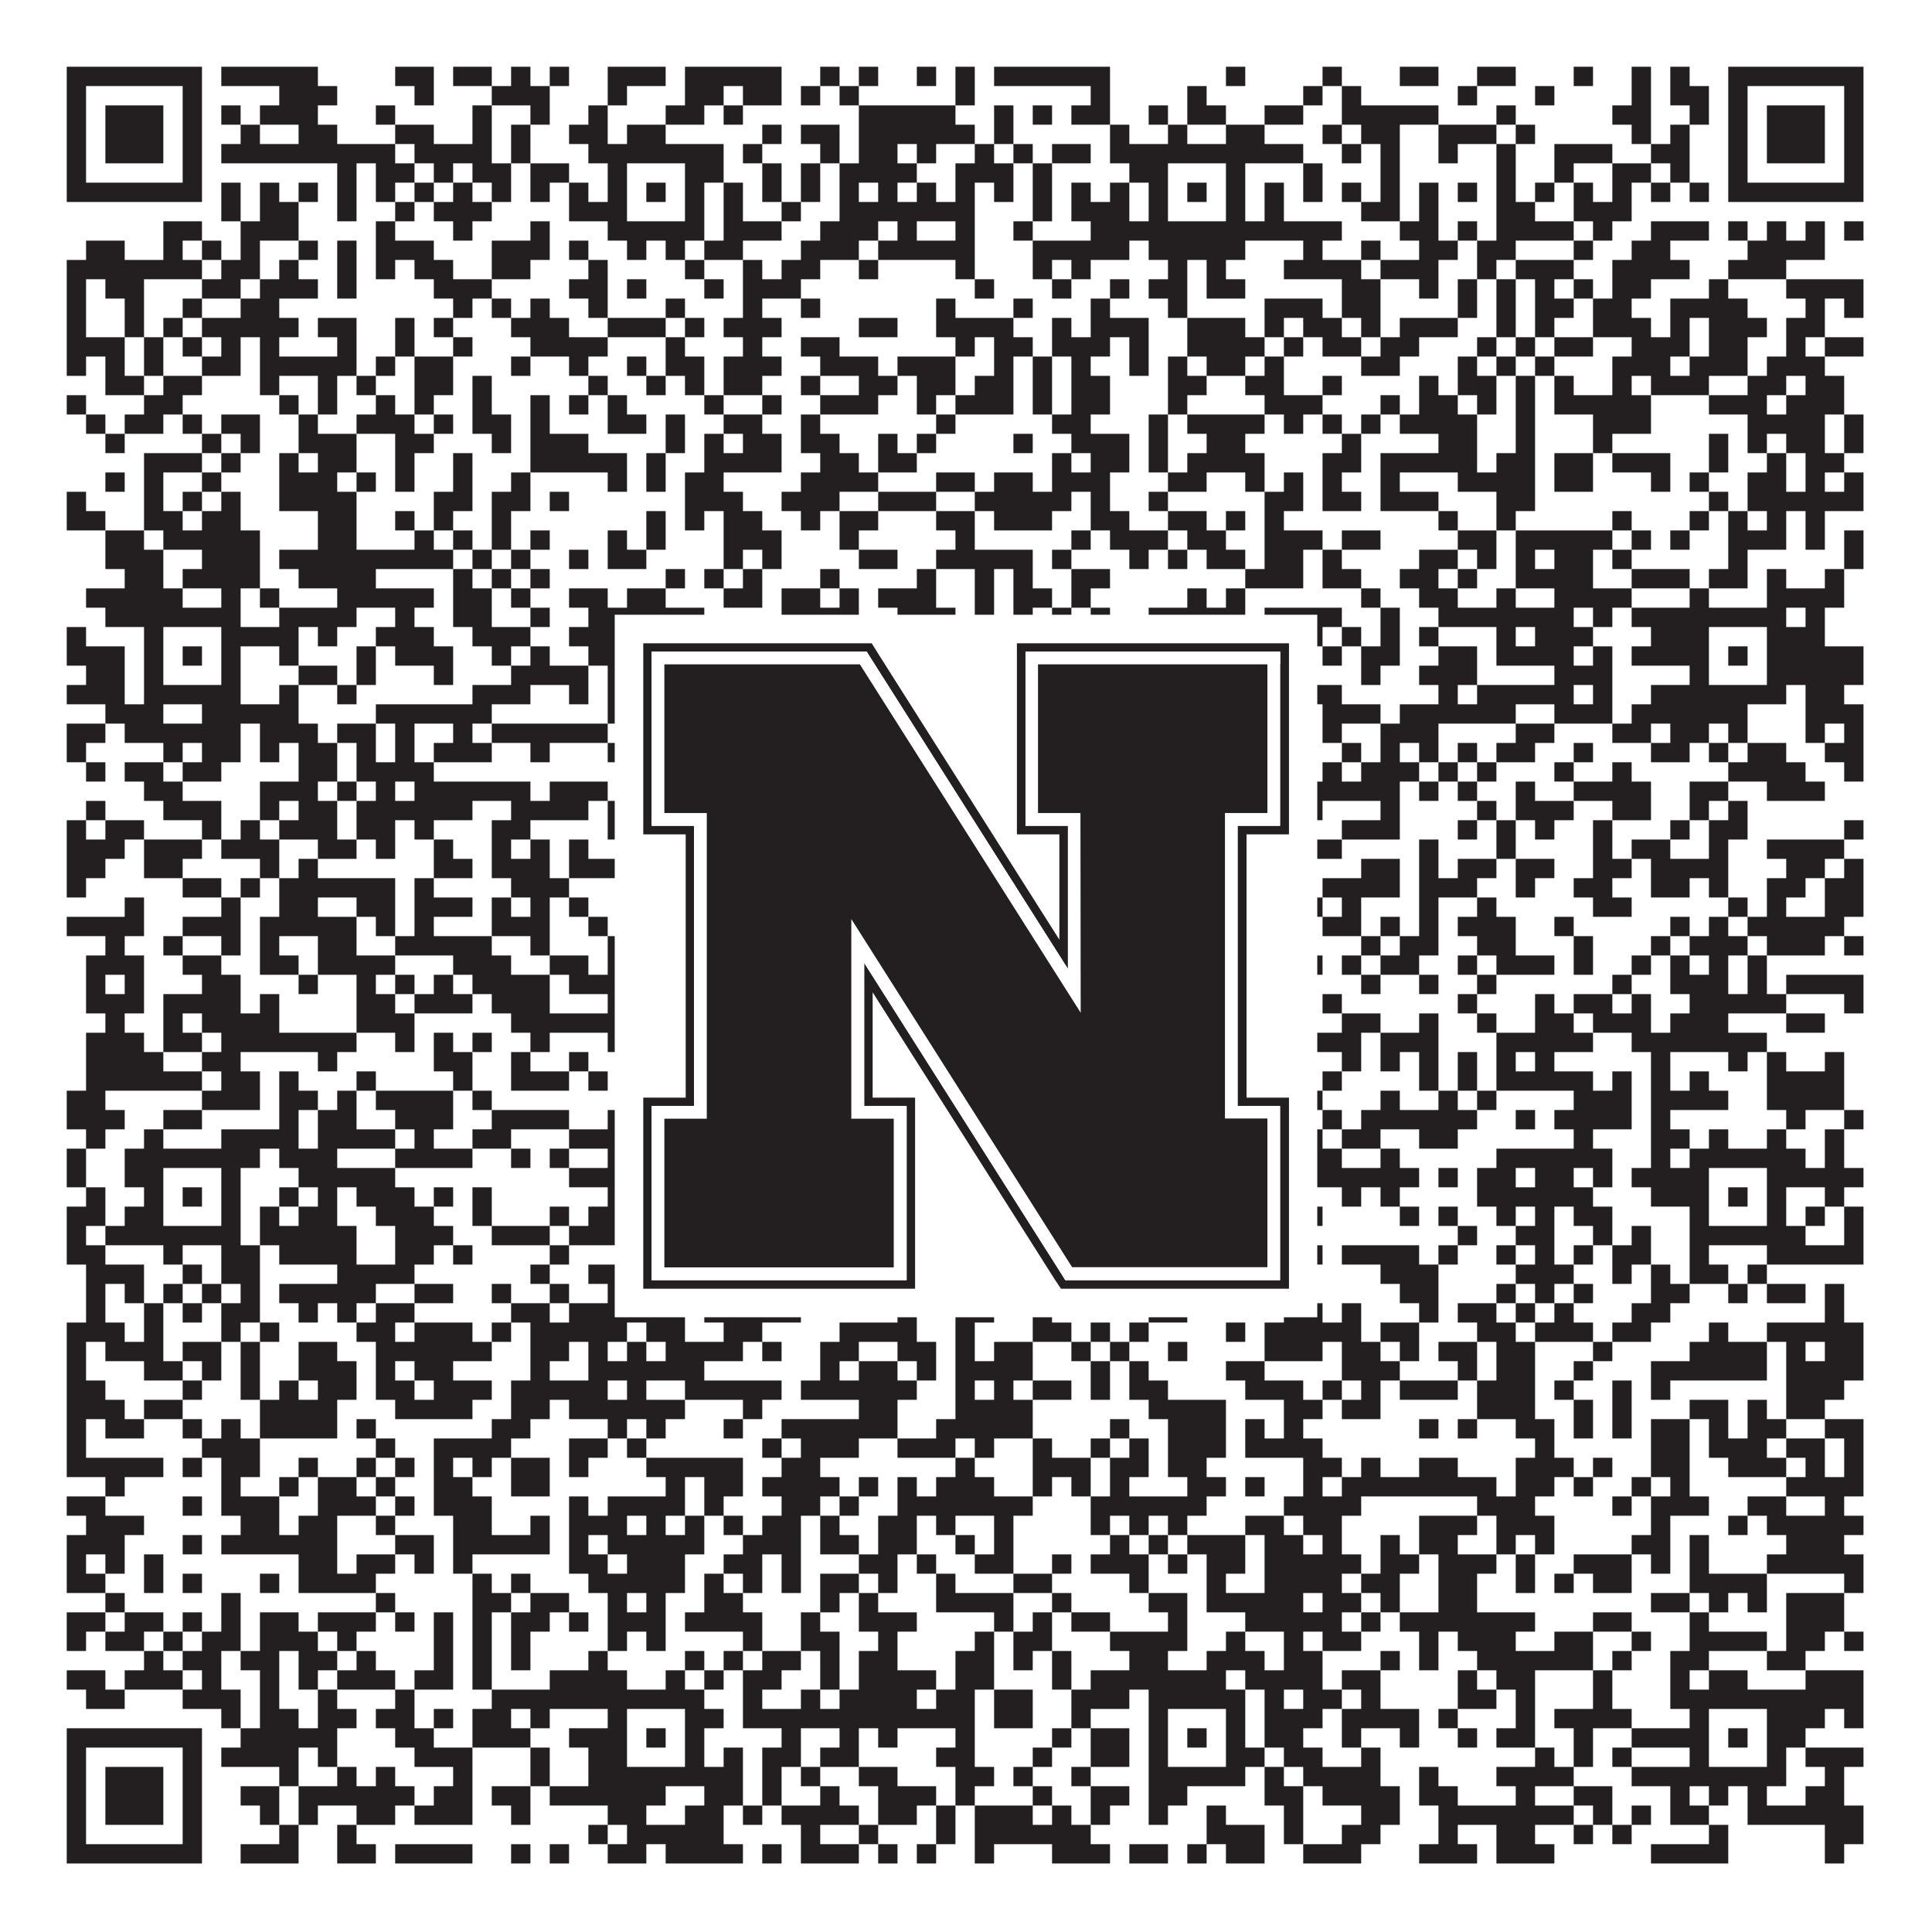 <?xml version="1.0"?>
<svg xmlns="http://www.w3.org/2000/svg" xmlns:xlink="http://www.w3.org/1999/xlink" version="1.1" width="1100px" height="1100px" viewBox="0 0 1100 1100"><rect x="0" y="0" width="1100" height="1100" fill="#ffffff" fill-opacity="1"/><path fill="#231f20" fill-opacity="1" d="M38,38L115,38L115,49L38,49ZM126,38L181,38L181,49L126,49ZM225,38L247,38L247,49L225,49ZM258,38L280,38L280,49L258,49ZM291,38L302,38L302,49L291,49ZM313,38L324,38L324,49L313,49ZM346,38L379,38L379,49L346,49ZM390,38L445,38L445,49L390,49ZM467,38L478,38L478,49L467,49ZM489,38L500,38L500,49L489,49ZM522,38L533,38L533,49L522,49ZM544,38L555,38L555,49L544,49ZM566,38L632,38L632,49L566,49ZM698,38L709,38L709,49L698,49ZM753,38L764,38L764,49L753,49ZM797,38L819,38L819,49L797,49ZM841,38L863,38L863,49L841,49ZM896,38L907,38L907,49L896,49ZM929,38L940,38L940,49L929,49ZM951,38L962,38L962,49L951,49ZM984,38L1061,38L1061,49L984,49ZM38,49L49,49L49,60L38,60ZM104,49L115,49L115,60L104,60ZM159,49L192,49L192,60L159,60ZM236,49L247,49L247,60L236,60ZM280,49L313,49L313,60L280,60ZM346,49L357,49L357,60L346,60ZM390,49L412,49L412,60L390,60ZM423,49L445,49L445,60L423,60ZM456,49L467,49L467,60L456,60ZM478,49L489,49L489,60L478,60ZM544,49L555,49L555,60L544,60ZM621,49L632,49L632,60L621,60ZM676,49L687,49L687,60L676,60ZM742,49L753,49L753,60L742,60ZM764,49L775,49L775,60L764,60ZM830,49L841,49L841,60L830,60ZM874,49L885,49L885,60L874,60ZM929,49L940,49L940,60L929,60ZM951,49L973,49L973,60L951,60ZM984,49L995,49L995,60L984,60ZM1050,49L1061,49L1061,60L1050,60ZM38,60L49,60L49,71L38,71ZM60,60L93,60L93,71L60,71ZM104,60L115,60L115,71L104,71ZM126,60L137,60L137,71L126,71ZM148,60L181,60L181,71L148,71ZM214,60L225,60L225,71L214,71ZM269,60L280,60L280,71L269,71ZM302,60L313,60L313,71L302,71ZM335,60L346,60L346,71L335,71ZM379,60L401,60L401,71L379,71ZM412,60L423,60L423,71L412,71ZM489,60L544,60L544,71L489,71ZM566,60L577,60L577,71L566,71ZM588,60L599,60L599,71L588,71ZM610,60L632,60L632,71L610,71ZM654,60L665,60L665,71L654,71ZM676,60L698,60L698,71L676,71ZM720,60L742,60L742,71L720,71ZM764,60L819,60L819,71L764,71ZM852,60L863,60L863,71L852,71ZM918,60L940,60L940,71L918,71ZM962,60L973,60L973,71L962,71ZM984,60L995,60L995,71L984,71ZM1006,60L1039,60L1039,71L1006,71ZM1050,60L1061,60L1061,71L1050,71ZM38,71L49,71L49,82L38,82ZM60,71L93,71L93,82L60,82ZM104,71L115,71L115,82L104,82ZM137,71L148,71L148,82L137,82ZM170,71L192,71L192,82L170,82ZM225,71L247,71L247,82L225,82ZM269,71L280,71L280,82L269,82ZM291,71L302,71L302,82L291,82ZM324,71L346,71L346,82L324,82ZM357,71L379,71L379,82L357,82ZM434,71L445,71L445,82L434,82ZM456,71L478,71L478,82L456,82ZM489,71L555,71L555,82L489,82ZM566,71L577,71L577,82L566,82ZM632,71L643,71L643,82L632,82ZM665,71L676,71L676,82L665,82ZM698,71L720,71L720,82L698,82ZM753,71L764,71L764,82L753,82ZM775,71L797,71L797,82L775,82ZM819,71L852,71L852,82L819,82ZM863,71L874,71L874,82L863,82ZM929,71L940,71L940,82L929,82ZM951,71L962,71L962,82L951,82ZM984,71L995,71L995,82L984,82ZM1006,71L1039,71L1039,82L1006,82ZM1050,71L1061,71L1061,82L1050,82ZM38,82L49,82L49,93L38,93ZM60,82L93,82L93,93L60,93ZM104,82L115,82L115,93L104,93ZM126,82L225,82L225,93L126,93ZM236,82L280,82L280,93L236,93ZM291,82L302,82L302,93L291,93ZM335,82L412,82L412,93L335,93ZM423,82L434,82L434,93L423,93ZM467,82L478,82L478,93L467,93ZM489,82L511,82L511,93L489,93ZM522,82L533,82L533,93L522,93ZM555,82L566,82L566,93L555,93ZM577,82L588,82L588,93L577,93ZM599,82L621,82L621,93L599,93ZM632,82L742,82L742,93L632,93ZM764,82L775,82L775,93L764,93ZM786,82L797,82L797,93L786,93ZM819,82L830,82L830,93L819,93ZM852,82L863,82L863,93L852,93ZM885,82L918,82L918,93L885,93ZM940,82L962,82L962,93L940,93ZM984,82L995,82L995,93L984,93ZM1006,82L1039,82L1039,93L1006,93ZM1050,82L1061,82L1061,93L1050,93ZM38,93L49,93L49,104L38,104ZM104,93L115,93L115,104L104,104ZM192,93L203,93L203,104L192,104ZM214,93L236,93L236,104L214,104ZM247,93L258,93L258,104L247,104ZM269,93L291,93L291,104L269,104ZM302,93L324,93L324,104L302,104ZM346,93L357,93L357,104L346,104ZM390,93L412,93L412,104L390,104ZM434,93L445,93L445,104L434,104ZM456,93L467,93L467,104L456,104ZM478,93L522,93L522,104L478,104ZM544,93L577,93L577,104L544,104ZM588,93L599,93L599,104L588,104ZM643,93L665,93L665,104L643,104ZM698,93L709,93L709,104L698,104ZM742,93L753,93L753,104L742,104ZM786,93L797,93L797,104L786,104ZM852,93L863,93L863,104L852,104ZM885,93L896,93L896,104L885,104ZM918,93L940,93L940,104L918,104ZM951,93L962,93L962,104L951,104ZM984,93L995,93L995,104L984,104ZM1050,93L1061,93L1061,104L1050,104ZM38,104L115,104L115,115L38,115ZM126,104L137,104L137,115L126,115ZM148,104L159,104L159,115L148,115ZM170,104L181,104L181,115L170,115ZM192,104L203,104L203,115L192,115ZM214,104L225,104L225,115L214,115ZM236,104L247,104L247,115L236,115ZM258,104L269,104L269,115L258,115ZM280,104L291,104L291,115L280,115ZM302,104L313,104L313,115L302,115ZM324,104L335,104L335,115L324,115ZM346,104L357,104L357,115L346,115ZM368,104L379,104L379,115L368,115ZM390,104L401,104L401,115L390,115ZM412,104L423,104L423,115L412,115ZM434,104L445,104L445,115L434,115ZM456,104L467,104L467,115L456,115ZM478,104L489,104L489,115L478,115ZM500,104L511,104L511,115L500,115ZM522,104L533,104L533,115L522,115ZM544,104L555,104L555,115L544,115ZM566,104L577,104L577,115L566,115ZM588,104L599,104L599,115L588,115ZM610,104L621,104L621,115L610,115ZM632,104L643,104L643,115L632,115ZM654,104L665,104L665,115L654,115ZM676,104L687,104L687,115L676,115ZM698,104L709,104L709,115L698,115ZM720,104L731,104L731,115L720,115ZM742,104L753,104L753,115L742,115ZM764,104L775,104L775,115L764,115ZM786,104L797,104L797,115L786,115ZM808,104L819,104L819,115L808,115ZM830,104L841,104L841,115L830,115ZM852,104L863,104L863,115L852,115ZM874,104L885,104L885,115L874,115ZM896,104L907,104L907,115L896,115ZM918,104L929,104L929,115L918,115ZM940,104L951,104L951,115L940,115ZM962,104L973,104L973,115L962,115ZM984,104L1061,104L1061,115L984,115ZM126,115L137,115L137,126L126,126ZM148,115L170,115L170,126L148,126ZM192,115L203,115L203,126L192,126ZM225,115L236,115L236,126L225,126ZM247,115L280,115L280,126L247,126ZM324,115L357,115L357,126L324,126ZM390,115L401,115L401,126L390,126ZM412,115L423,115L423,126L412,126ZM445,115L456,115L456,126L445,126ZM478,115L555,115L555,126L478,126ZM588,115L599,115L599,126L588,126ZM610,115L643,115L643,126L610,126ZM654,115L665,115L665,126L654,126ZM698,115L709,115L709,126L698,126ZM720,115L731,115L731,126L720,126ZM775,115L797,115L797,126L775,126ZM808,115L819,115L819,126L808,126ZM852,115L874,115L874,126L852,126ZM896,115L929,115L929,126L896,126ZM93,126L115,126L115,137L93,137ZM137,126L170,126L170,137L137,137ZM214,126L225,126L225,137L214,137ZM258,126L269,126L269,137L258,137ZM302,126L313,126L313,137L302,137ZM346,126L401,126L401,137L346,137ZM412,126L445,126L445,137L412,137ZM467,126L500,126L500,137L467,137ZM511,126L522,126L522,137L511,137ZM544,126L555,126L555,137L544,137ZM577,126L588,126L588,137L577,137ZM621,126L764,126L764,137L621,137ZM797,126L819,126L819,137L797,137ZM830,126L841,126L841,137L830,137ZM852,126L896,126L896,137L852,137ZM907,126L918,126L918,137L907,137ZM940,126L973,126L973,137L940,137ZM984,126L995,126L995,137L984,137ZM1006,126L1017,126L1017,137L1006,137ZM1028,126L1039,126L1039,137L1028,137ZM1050,126L1061,126L1061,137L1050,137ZM49,137L71,137L71,148L49,148ZM93,137L104,137L104,148L93,148ZM115,137L126,137L126,148L115,148ZM137,137L148,137L148,148L137,148ZM170,137L181,137L181,148L170,148ZM192,137L203,137L203,148L192,148ZM214,137L247,137L247,148L214,148ZM280,137L313,137L313,148L280,148ZM324,137L335,137L335,148L324,148ZM357,137L368,137L368,148L357,148ZM379,137L390,137L390,148L379,148ZM401,137L423,137L423,148L401,148ZM456,137L489,137L489,148L456,148ZM500,137L555,137L555,148L500,148ZM588,137L643,137L643,148L588,148ZM654,137L709,137L709,148L654,148ZM742,137L753,137L753,148L742,148ZM775,137L786,137L786,148L775,148ZM808,137L830,137L830,148L808,148ZM841,137L863,137L863,148L841,148ZM896,137L907,137L907,148L896,148ZM929,137L951,137L951,148L929,148ZM995,137L1039,137L1039,148L995,148ZM38,148L115,148L115,159L38,159ZM126,148L148,148L148,159L126,159ZM159,148L170,148L170,159L159,159ZM192,148L203,148L203,159L192,159ZM214,148L225,148L225,159L214,159ZM236,148L258,148L258,159L236,159ZM280,148L302,148L302,159L280,159ZM335,148L346,148L346,159L335,159ZM390,148L401,148L401,159L390,159ZM423,148L434,148L434,159L423,159ZM445,148L467,148L467,159L445,159ZM489,148L500,148L500,159L489,159ZM544,148L555,148L555,159L544,159ZM588,148L599,148L599,159L588,159ZM610,148L621,148L621,159L610,159ZM665,148L676,148L676,159L665,159ZM687,148L698,148L698,159L687,159ZM731,148L775,148L775,159L731,159ZM786,148L819,148L819,159L786,159ZM841,148L852,148L852,159L841,159ZM863,148L896,148L896,159L863,159ZM918,148L962,148L962,159L918,159ZM984,148L1017,148L1017,159L984,159ZM38,159L49,159L49,170L38,170ZM60,159L82,159L82,170L60,170ZM115,159L137,159L137,170L115,170ZM148,159L181,159L181,170L148,170ZM192,159L203,159L203,170L192,170ZM247,159L280,159L280,170L247,170ZM324,159L346,159L346,170L324,170ZM357,159L368,159L368,170L357,170ZM401,159L412,159L412,170L401,170ZM423,159L456,159L456,170L423,170ZM555,159L566,159L566,170L555,170ZM599,159L610,159L610,170L599,170ZM632,159L643,159L643,170L632,170ZM654,159L676,159L676,170L654,170ZM687,159L709,159L709,170L687,170ZM764,159L786,159L786,170L764,170ZM808,159L819,159L819,170L808,170ZM830,159L841,159L841,170L830,170ZM852,159L863,159L863,170L852,170ZM874,159L885,159L885,170L874,170ZM896,159L907,159L907,170L896,170ZM918,159L940,159L940,170L918,170ZM973,159L984,159L984,170L973,170ZM1017,159L1061,159L1061,170L1017,170ZM38,170L49,170L49,181L38,181ZM71,170L82,170L82,181L71,181ZM104,170L115,170L115,181L104,181ZM137,170L159,170L159,181L137,181ZM258,170L269,170L269,181L258,181ZM280,170L291,170L291,181L280,181ZM302,170L313,170L313,181L302,181ZM335,170L346,170L346,181L335,181ZM379,170L390,170L390,181L379,181ZM423,170L434,170L434,181L423,181ZM456,170L467,170L467,181L456,181ZM533,170L544,170L544,181L533,181ZM577,170L588,170L588,181L577,181ZM621,170L632,170L632,181L621,181ZM665,170L676,170L676,181L665,181ZM720,170L753,170L753,181L720,181ZM764,170L786,170L786,181L764,181ZM830,170L841,170L841,181L830,181ZM852,170L863,170L863,181L852,181ZM874,170L896,170L896,181L874,181ZM907,170L929,170L929,181L907,181ZM951,170L995,170L995,181L951,181ZM1028,170L1039,170L1039,181L1028,181ZM1050,170L1061,170L1061,181L1050,181ZM38,181L49,181L49,192L38,192ZM71,181L82,181L82,192L71,192ZM93,181L104,181L104,192L93,192ZM115,181L170,181L170,192L115,192ZM181,181L203,181L203,192L181,192ZM225,181L236,181L236,192L225,192ZM247,181L258,181L258,192L247,192ZM291,181L324,181L324,192L291,192ZM346,181L379,181L379,192L346,192ZM390,181L401,181L401,192L390,192ZM412,181L445,181L445,192L412,192ZM489,181L511,181L511,192L489,192ZM533,181L577,181L577,192L533,192ZM599,181L610,181L610,192L599,192ZM621,181L654,181L654,192L621,192ZM676,181L709,181L709,192L676,192ZM720,181L731,181L731,192L720,192ZM742,181L764,181L764,192L742,192ZM775,181L786,181L786,192L775,192ZM797,181L830,181L830,192L797,192ZM852,181L863,181L863,192L852,192ZM874,181L885,181L885,192L874,192ZM907,181L940,181L940,192L907,192ZM951,181L962,181L962,192L951,192ZM973,181L1006,181L1006,192L973,192ZM1017,181L1039,181L1039,192L1017,192ZM38,192L71,192L71,203L38,203ZM82,192L93,192L93,203L82,203ZM104,192L115,192L115,203L104,203ZM126,192L137,192L137,203L126,203ZM148,192L159,192L159,203L148,203ZM192,192L203,192L203,203L192,203ZM225,192L236,192L236,203L225,203ZM258,192L269,192L269,203L258,203ZM302,192L346,192L346,203L302,203ZM379,192L390,192L390,203L379,203ZM423,192L434,192L434,203L423,203ZM456,192L478,192L478,203L456,203ZM544,192L555,192L555,203L544,203ZM566,192L588,192L588,203L566,203ZM599,192L632,192L632,203L599,203ZM643,192L654,192L654,203L643,203ZM676,192L720,192L720,203L676,203ZM731,192L742,192L742,203L731,203ZM753,192L775,192L775,203L753,203ZM786,192L808,192L808,203L786,203ZM841,192L852,192L852,203L841,203ZM863,192L874,192L874,203L863,203ZM885,192L907,192L907,203L885,203ZM929,192L962,192L962,203L929,203ZM973,192L995,192L995,203L973,203ZM1017,192L1028,192L1028,203L1017,203ZM1039,192L1061,192L1061,203L1039,203ZM38,203L49,203L49,214L38,214ZM60,203L71,203L71,214L60,214ZM82,203L93,203L93,214L82,214ZM115,203L137,203L137,214L115,214ZM148,203L203,203L203,214L148,214ZM214,203L225,203L225,214L214,214ZM236,203L258,203L258,214L236,214ZM291,203L302,203L302,214L291,214ZM324,203L335,203L335,214L324,214ZM357,203L368,203L368,214L357,214ZM379,203L401,203L401,214L379,214ZM412,203L445,203L445,214L412,214ZM467,203L500,203L500,214L467,214ZM511,203L544,203L544,214L511,214ZM566,203L577,203L577,214L566,214ZM588,203L599,203L599,214L588,214ZM610,203L621,203L621,214L610,214ZM643,203L654,203L654,214L643,214ZM665,203L676,203L676,214L665,214ZM687,203L709,203L709,214L687,214ZM720,203L731,203L731,214L720,214ZM775,203L797,203L797,214L775,214ZM830,203L841,203L841,214L830,214ZM852,203L863,203L863,214L852,214ZM874,203L885,203L885,214L874,214ZM918,203L951,203L951,214L918,214ZM962,203L995,203L995,214L962,214ZM1006,203L1039,203L1039,214L1006,214ZM60,214L82,214L82,225L60,225ZM93,214L115,214L115,225L93,225ZM148,214L159,214L159,225L148,225ZM181,214L192,214L192,225L181,225ZM203,214L214,214L214,225L203,225ZM236,214L258,214L258,225L236,225ZM269,214L280,214L280,225L269,225ZM335,214L346,214L346,225L335,225ZM368,214L379,214L379,225L368,225ZM390,214L401,214L401,225L390,225ZM412,214L434,214L434,225L412,225ZM456,214L467,214L467,225L456,225ZM489,214L511,214L511,225L489,225ZM522,214L544,214L544,225L522,225ZM555,214L577,214L577,225L555,225ZM588,214L599,214L599,225L588,225ZM610,214L632,214L632,225L610,225ZM665,214L687,214L687,225L665,225ZM709,214L731,214L731,225L709,225ZM753,214L764,214L764,225L753,225ZM808,214L819,214L819,225L808,225ZM830,214L852,214L852,225L830,225ZM863,214L874,214L874,225L863,225ZM885,214L896,214L896,225L885,225ZM918,214L929,214L929,225L918,225ZM940,214L973,214L973,225L940,225ZM995,214L1017,214L1017,225L995,225ZM1028,214L1050,214L1050,225L1028,225ZM38,225L49,225L49,236L38,236ZM82,225L104,225L104,236L82,236ZM159,225L170,225L170,236L159,236ZM181,225L192,225L192,236L181,236ZM214,225L225,225L225,236L214,236ZM236,225L247,225L247,236L236,236ZM269,225L280,225L280,236L269,236ZM302,225L313,225L313,236L302,236ZM324,225L335,225L335,236L324,236ZM346,225L357,225L357,236L346,236ZM401,225L412,225L412,236L401,236ZM434,225L445,225L445,236L434,236ZM467,225L500,225L500,236L467,236ZM522,225L533,225L533,236L522,236ZM544,225L577,225L577,236L544,236ZM588,225L599,225L599,236L588,236ZM610,225L632,225L632,236L610,236ZM665,225L676,225L676,236L665,236ZM720,225L753,225L753,236L720,236ZM786,225L797,225L797,236L786,236ZM808,225L830,225L830,236L808,236ZM841,225L852,225L852,236L841,236ZM863,225L874,225L874,236L863,236ZM885,225L940,225L940,236L885,236ZM973,225L1006,225L1006,236L973,236ZM1017,225L1050,225L1050,236L1017,236ZM49,236L60,236L60,247L49,247ZM71,236L93,236L93,247L71,247ZM104,236L115,236L115,247L104,247ZM126,236L148,236L148,247L126,247ZM170,236L181,236L181,247L170,247ZM203,236L236,236L236,247L203,247ZM247,236L258,236L258,247L247,247ZM269,236L291,236L291,247L269,247ZM302,236L313,236L313,247L302,247ZM346,236L368,236L368,247L346,247ZM379,236L390,236L390,247L379,247ZM412,236L434,236L434,247L412,247ZM456,236L467,236L467,247L456,247ZM533,236L544,236L544,247L533,247ZM599,236L621,236L621,247L599,247ZM654,236L665,236L665,247L654,247ZM676,236L720,236L720,247L676,247ZM731,236L742,236L742,247L731,247ZM753,236L764,236L764,247L753,247ZM775,236L786,236L786,247L775,247ZM797,236L841,236L841,247L797,247ZM863,236L874,236L874,247L863,247ZM907,236L940,236L940,247L907,247ZM995,236L1039,236L1039,247L995,247ZM1050,236L1061,236L1061,247L1050,247ZM60,247L71,247L71,258L60,258ZM115,247L126,247L126,258L115,258ZM137,247L148,247L148,258L137,258ZM170,247L203,247L203,258L170,258ZM225,247L247,247L247,258L225,258ZM280,247L291,247L291,258L280,258ZM302,247L335,247L335,258L302,258ZM379,247L390,247L390,258L379,258ZM401,247L412,247L412,258L401,258ZM423,247L445,247L445,258L423,258ZM456,247L478,247L478,258L456,258ZM500,247L511,247L511,258L500,258ZM522,247L533,247L533,258L522,258ZM577,247L588,247L588,258L577,258ZM610,247L643,247L643,258L610,258ZM654,247L665,247L665,258L654,258ZM687,247L709,247L709,258L687,258ZM764,247L775,247L775,258L764,258ZM819,247L841,247L841,258L819,258ZM863,247L874,247L874,258L863,258ZM907,247L918,247L918,258L907,258ZM973,247L984,247L984,258L973,258ZM995,247L1006,247L1006,258L995,258ZM1017,247L1039,247L1039,258L1017,258ZM1050,247L1061,247L1061,258L1050,258ZM82,258L115,258L115,269L82,269ZM126,258L137,258L137,269L126,269ZM159,258L170,258L170,269L159,269ZM181,258L203,258L203,269L181,269ZM225,258L236,258L236,269L225,269ZM258,258L269,258L269,269L258,269ZM302,258L357,258L357,269L302,269ZM368,258L379,258L379,269L368,269ZM401,258L445,258L445,269L401,269ZM467,258L489,258L489,269L467,269ZM500,258L522,258L522,269L500,269ZM599,258L610,258L610,269L599,269ZM621,258L643,258L643,269L621,269ZM654,258L665,258L665,269L654,269ZM676,258L720,258L720,269L676,269ZM753,258L775,258L775,269L753,269ZM786,258L841,258L841,269L786,269ZM852,258L874,258L874,269L852,269ZM885,258L907,258L907,269L885,269ZM918,258L951,258L951,269L918,269ZM973,258L984,258L984,269L973,269ZM1006,258L1017,258L1017,269L1006,269ZM1028,258L1050,258L1050,269L1028,269ZM60,269L71,269L71,280L60,280ZM82,269L93,269L93,280L82,280ZM115,269L126,269L126,280L115,280ZM159,269L192,269L192,280L159,280ZM203,269L214,269L214,280L203,280ZM225,269L236,269L236,280L225,280ZM258,269L269,269L269,280L258,280ZM291,269L302,269L302,280L291,280ZM346,269L357,269L357,280L346,280ZM368,269L379,269L379,280L368,280ZM390,269L412,269L412,280L390,280ZM456,269L500,269L500,280L456,280ZM533,269L555,269L555,280L533,280ZM566,269L588,269L588,280L566,280ZM599,269L632,269L632,280L599,280ZM665,269L687,269L687,280L665,280ZM709,269L720,269L720,280L709,280ZM731,269L742,269L742,280L731,280ZM753,269L764,269L764,280L753,280ZM786,269L797,269L797,280L786,280ZM830,269L874,269L874,280L830,280ZM885,269L907,269L907,280L885,280ZM940,269L951,269L951,280L940,280ZM962,269L973,269L973,280L962,280ZM995,269L1017,269L1017,280L995,280ZM1028,269L1039,269L1039,280L1028,280ZM1050,269L1061,269L1061,280L1050,280ZM38,280L49,280L49,291L38,291ZM82,280L93,280L93,291L82,291ZM104,280L115,280L115,291L104,291ZM126,280L137,280L137,291L126,291ZM159,280L203,280L203,291L159,291ZM247,280L269,280L269,291L247,291ZM280,280L302,280L302,291L280,291ZM313,280L324,280L324,291L313,291ZM390,280L423,280L423,291L390,291ZM445,280L478,280L478,291L445,291ZM500,280L533,280L533,291L500,291ZM555,280L610,280L610,291L555,291ZM621,280L632,280L632,291L621,291ZM654,280L665,280L665,291L654,291ZM720,280L742,280L742,291L720,291ZM753,280L775,280L775,291L753,291ZM786,280L819,280L819,291L786,291ZM852,280L874,280L874,291L852,291ZM973,280L984,280L984,291L973,291ZM995,280L1061,280L1061,291L995,291ZM38,291L60,291L60,302L38,302ZM82,291L104,291L104,302L82,302ZM115,291L137,291L137,302L115,302ZM181,291L203,291L203,302L181,302ZM225,291L236,291L236,302L225,302ZM247,291L258,291L258,302L247,302ZM280,291L291,291L291,302L280,302ZM368,291L379,291L379,302L368,302ZM390,291L401,291L401,302L390,302ZM412,291L434,291L434,302L412,302ZM456,291L467,291L467,302L456,302ZM478,291L500,291L500,302L478,302ZM533,291L555,291L555,302L533,302ZM566,291L599,291L599,302L566,302ZM621,291L643,291L643,302L621,302ZM665,291L687,291L687,302L665,302ZM698,291L709,291L709,302L698,302ZM720,291L731,291L731,302L720,302ZM819,291L830,291L830,302L819,302ZM852,291L863,291L863,302L852,302ZM918,291L929,291L929,302L918,302ZM962,291L973,291L973,302L962,302ZM984,291L995,291L995,302L984,302ZM1006,291L1017,291L1017,302L1006,302ZM1028,291L1039,291L1039,302L1028,302ZM60,302L82,302L82,313L60,313ZM93,302L148,302L148,313L93,313ZM181,302L203,302L203,313L181,313ZM236,302L247,302L247,313L236,313ZM258,302L269,302L269,313L258,313ZM280,302L291,302L291,313L280,313ZM302,302L313,302L313,313L302,313ZM346,302L357,302L357,313L346,313ZM368,302L379,302L379,313L368,313ZM412,302L445,302L445,313L412,313ZM478,302L489,302L489,313L478,313ZM544,302L555,302L555,313L544,313ZM610,302L621,302L621,313L610,313ZM632,302L665,302L665,313L632,313ZM676,302L698,302L698,313L676,313ZM720,302L753,302L753,313L720,313ZM764,302L786,302L786,313L764,313ZM830,302L852,302L852,313L830,313ZM863,302L918,302L918,313L863,313ZM929,302L940,302L940,313L929,313ZM951,302L962,302L962,313L951,313ZM984,302L1017,302L1017,313L984,313ZM1028,302L1039,302L1039,313L1028,313ZM1050,302L1061,302L1061,313L1050,313ZM60,313L93,313L93,324L60,324ZM115,313L148,313L148,324L115,324ZM159,313L258,313L258,324L159,324ZM269,313L280,313L280,324L269,324ZM291,313L302,313L302,324L291,324ZM324,313L335,313L335,324L324,324ZM346,313L368,313L368,324L346,324ZM412,313L423,313L423,324L412,324ZM434,313L445,313L445,324L434,324ZM489,313L511,313L511,324L489,324ZM533,313L588,313L588,324L533,324ZM599,313L610,313L610,324L599,324ZM643,313L654,313L654,324L643,324ZM665,313L676,313L676,324L665,324ZM687,313L709,313L709,324L687,324ZM720,313L742,313L742,324L720,324ZM753,313L764,313L764,324L753,324ZM808,313L830,313L830,324L808,324ZM841,313L852,313L852,324L841,324ZM863,313L874,313L874,324L863,324ZM885,313L907,313L907,324L885,324ZM918,313L929,313L929,324L918,324ZM984,313L995,313L995,324L984,324ZM1050,313L1061,313L1061,324L1050,324ZM71,324L93,324L93,335L71,335ZM104,324L148,324L148,335L104,335ZM170,324L214,324L214,335L170,335ZM258,324L269,324L269,335L258,335ZM280,324L291,324L291,335L280,335ZM302,324L313,324L313,335L302,335ZM379,324L390,324L390,335L379,335ZM401,324L412,324L412,335L401,335ZM423,324L434,324L434,335L423,335ZM467,324L478,324L478,335L467,335ZM522,324L533,324L533,335L522,335ZM555,324L566,324L566,335L555,335ZM577,324L588,324L588,335L577,335ZM610,324L632,324L632,335L610,335ZM709,324L742,324L742,335L709,335ZM753,324L775,324L775,335L753,335ZM797,324L819,324L819,335L797,335ZM830,324L841,324L841,335L830,335ZM863,324L907,324L907,335L863,335ZM929,324L962,324L962,335L929,335ZM973,324L995,324L995,335L973,335ZM1006,324L1017,324L1017,335L1006,335ZM1039,324L1050,324L1050,335L1039,335ZM49,335L104,335L104,346L49,346ZM126,335L137,335L137,346L126,346ZM148,335L159,335L159,346L148,346ZM192,335L247,335L247,346L192,346ZM258,335L280,335L280,346L258,346ZM291,335L302,335L302,346L291,346ZM324,335L346,335L346,346L324,346ZM357,335L379,335L379,346L357,346ZM412,335L434,335L434,346L412,346ZM445,335L467,335L467,346L445,346ZM478,335L489,335L489,346L478,346ZM500,335L533,335L533,346L500,346ZM555,335L566,335L566,346L555,346ZM577,335L599,335L599,346L577,346ZM610,335L621,335L621,346L610,346ZM676,335L687,335L687,346L676,346ZM698,335L709,335L709,346L698,346ZM775,335L786,335L786,346L775,346ZM808,335L830,335L830,346L808,346ZM852,335L863,335L863,346L852,346ZM885,335L929,335L929,346L885,346ZM962,335L973,335L973,346L962,346ZM1006,335L1050,335L1050,346L1006,346ZM60,346L137,346L137,357L60,357ZM159,346L203,346L203,357L159,357ZM225,346L236,346L236,357L225,357ZM258,346L280,346L280,357L258,357ZM302,346L313,346L313,357L302,357ZM335,346L401,346L401,357L335,357ZM445,346L489,346L489,357L445,357ZM511,346L544,346L544,357L511,357ZM555,346L566,346L566,357L555,357ZM577,346L588,346L588,357L577,357ZM599,346L610,346L610,357L599,357ZM621,346L632,346L632,357L621,357ZM654,346L709,346L709,357L654,357ZM720,346L764,346L764,357L720,357ZM786,346L797,346L797,357L786,357ZM819,346L896,346L896,357L819,357ZM907,346L918,346L918,357L907,357ZM929,346L1017,346L1017,357L929,357ZM1028,346L1039,346L1039,357L1028,357ZM38,357L49,357L49,368L38,368ZM82,357L93,357L93,368L82,368ZM126,357L170,357L170,368L126,368ZM181,357L192,357L192,368L181,368ZM214,357L247,357L247,368L214,368ZM269,357L302,357L302,368L269,368ZM324,357L357,357L357,368L324,368ZM390,357L401,357L401,368L390,368ZM423,357L434,357L434,368L423,368ZM456,357L467,357L467,368L456,368ZM500,357L544,357L544,368L500,368ZM588,357L599,357L599,368L588,368ZM621,357L632,357L632,368L621,368ZM654,357L665,357L665,368L654,368ZM698,357L709,357L709,368L698,368ZM731,357L753,357L753,368L731,368ZM764,357L775,357L775,368L764,368ZM786,357L797,357L797,368L786,368ZM808,357L819,357L819,368L808,368ZM852,357L863,357L863,368L852,368ZM874,357L907,357L907,368L874,368ZM940,357L973,357L973,368L940,368ZM1006,357L1039,357L1039,368L1006,368ZM38,368L71,368L71,379L38,379ZM82,368L93,368L93,379L82,379ZM104,368L115,368L115,379L104,379ZM126,368L137,368L137,379L126,379ZM159,368L170,368L170,379L159,379ZM203,368L214,368L214,379L203,379ZM225,368L258,368L258,379L225,379ZM280,368L291,368L291,379L280,379ZM302,368L313,368L313,379L302,379ZM335,368L357,368L357,379L335,379ZM368,368L379,368L379,379L368,379ZM390,368L412,368L412,379L390,379ZM423,368L445,368L445,379L423,379ZM456,368L467,368L467,379L456,379ZM478,368L500,368L500,379L478,379ZM511,368L544,368L544,379L511,379ZM588,368L665,368L665,379L588,379ZM676,368L687,368L687,379L676,379ZM698,368L720,368L720,379L698,379ZM731,368L742,368L742,379L731,379ZM753,368L764,368L764,379L753,379ZM775,368L797,368L797,379L775,379ZM819,368L841,368L841,379L819,379ZM852,368L896,368L896,379L852,379ZM907,368L918,368L918,379L907,379ZM929,368L973,368L973,379L929,379ZM984,368L995,368L995,379L984,379ZM1006,368L1061,368L1061,379L1006,379ZM49,379L71,379L71,390L49,390ZM82,379L93,379L93,390L82,390ZM126,379L137,379L137,390L126,390ZM170,379L192,379L192,390L170,390ZM203,379L214,379L214,390L203,390ZM247,379L258,379L258,390L247,390ZM291,379L335,379L335,390L291,390ZM346,379L357,379L357,390L346,390ZM390,379L401,379L401,390L390,390ZM434,379L445,379L445,390L434,390ZM467,379L478,379L478,390L467,390ZM489,379L522,379L522,390L489,390ZM544,379L566,379L566,390L544,390ZM577,379L588,379L588,390L577,390ZM654,379L665,379L665,390L654,390ZM698,379L709,379L709,390L698,390ZM720,379L731,379L731,390L720,390ZM775,379L786,379L786,390L775,390ZM808,379L841,379L841,390L808,390ZM885,379L918,379L918,390L885,390ZM962,379L973,379L973,390L962,390ZM1006,379L1061,379L1061,390L1006,390ZM38,390L71,390L71,401L38,401ZM82,390L137,390L137,401L82,401ZM159,390L170,390L170,401L159,401ZM192,390L203,390L203,401L192,401ZM269,390L302,390L302,401L269,401ZM324,390L335,390L335,401L324,401ZM346,390L434,390L434,401L346,401ZM467,390L489,390L489,401L467,401ZM511,390L533,390L533,401L511,401ZM544,390L588,390L588,401L544,401ZM599,390L643,390L643,401L599,401ZM654,390L731,390L731,401L654,401ZM742,390L764,390L764,401L742,401ZM819,390L830,390L830,401L819,401ZM841,390L896,390L896,401L841,401ZM907,390L918,390L918,401L907,401ZM940,390L1017,390L1017,401L940,401ZM1028,390L1050,390L1050,401L1028,401ZM60,401L93,401L93,412L60,412ZM115,401L170,401L170,412L115,412ZM214,401L280,401L280,412L214,412ZM346,401L368,401L368,412L346,412ZM390,401L434,401L434,412L390,412ZM445,401L478,401L478,412L445,412ZM489,401L544,401L544,412L489,412ZM577,401L588,401L588,412L577,412ZM643,401L676,401L676,412L643,412ZM687,401L709,401L709,412L687,412ZM731,401L742,401L742,412L731,412ZM753,401L786,401L786,412L753,412ZM797,401L863,401L863,412L797,412ZM885,401L918,401L918,412L885,412ZM929,401L995,401L995,412L929,412ZM1028,401L1061,401L1061,412L1028,412ZM38,412L60,412L60,423L38,423ZM71,412L137,412L137,423L71,423ZM148,412L181,412L181,423L148,423ZM192,412L214,412L214,423L192,423ZM225,412L236,412L236,423L225,423ZM258,412L269,412L269,423L258,423ZM280,412L346,412L346,423L280,423ZM368,412L390,412L390,423L368,423ZM412,412L423,412L423,423L412,423ZM434,412L445,412L445,423L434,423ZM456,412L467,412L467,423L456,423ZM478,412L511,412L511,423L478,423ZM533,412L566,412L566,423L533,423ZM577,412L610,412L610,423L577,423ZM632,412L654,412L654,423L632,423ZM665,412L698,412L698,423L665,423ZM731,412L742,412L742,423L731,423ZM753,412L764,412L764,423L753,423ZM786,412L819,412L819,423L786,423ZM863,412L885,412L885,423L863,423ZM918,412L940,412L940,423L918,423ZM951,412L973,412L973,423L951,423ZM984,412L995,412L995,423L984,423ZM1028,412L1039,412L1039,423L1028,423ZM1050,412L1061,412L1061,423L1050,423ZM38,423L49,423L49,434L38,434ZM93,423L104,423L104,434L93,434ZM115,423L137,423L137,434L115,434ZM148,423L159,423L159,434L148,434ZM170,423L192,423L192,434L170,434ZM203,423L214,423L214,434L203,434ZM225,423L236,423L236,434L225,434ZM247,423L280,423L280,434L247,434ZM302,423L313,423L313,434L302,434ZM346,423L368,423L368,434L346,434ZM412,423L423,423L423,434L412,434ZM445,423L456,423L456,434L445,434ZM467,423L577,423L577,434L467,434ZM588,423L610,423L610,434L588,434ZM654,423L665,423L665,434L654,434ZM698,423L709,423L709,434L698,434ZM731,423L742,423L742,434L731,434ZM764,423L775,423L775,434L764,434ZM786,423L797,423L797,434L786,434ZM808,423L819,423L819,434L808,434ZM830,423L841,423L841,434L830,434ZM852,423L874,423L874,434L852,434ZM896,423L907,423L907,434L896,434ZM940,423L962,423L962,434L940,434ZM973,423L984,423L984,434L973,434ZM995,423L1017,423L1017,434L995,434ZM1039,423L1061,423L1061,434L1039,434ZM49,434L60,434L60,445L49,445ZM71,434L93,434L93,445L71,445ZM104,434L126,434L126,445L104,445ZM170,434L192,434L192,445L170,445ZM203,434L247,434L247,445L203,445ZM423,434L445,434L445,445L423,445ZM467,434L511,434L511,445L467,445ZM522,434L533,434L533,445L522,445ZM555,434L643,434L643,445L555,445ZM665,434L687,434L687,445L665,445ZM698,434L709,434L709,445L698,445ZM731,434L742,434L742,445L731,445ZM753,434L764,434L764,445L753,445ZM775,434L808,434L808,445L775,445ZM819,434L830,434L830,445L819,445ZM841,434L852,434L852,445L841,445ZM885,434L896,434L896,445L885,445ZM918,434L929,434L929,445L918,445ZM984,434L1028,434L1028,445L984,445ZM1050,434L1061,434L1061,445L1050,445ZM82,445L104,445L104,456L82,456ZM148,445L181,445L181,456L148,456ZM192,445L203,445L203,456L192,456ZM214,445L225,445L225,456L214,456ZM236,445L302,445L302,456L236,456ZM313,445L346,445L346,456L313,456ZM368,445L379,445L379,456L368,456ZM390,445L401,445L401,456L390,456ZM423,445L434,445L434,456L423,456ZM445,445L467,445L467,456L445,456ZM511,445L522,445L522,456L511,456ZM533,445L588,445L588,456L533,456ZM610,445L632,445L632,456L610,456ZM643,445L654,445L654,456L643,456ZM665,445L676,445L676,456L665,456ZM698,445L709,445L709,456L698,456ZM742,445L797,445L797,456L742,456ZM808,445L819,445L819,456L808,456ZM830,445L841,445L841,456L830,456ZM863,445L874,445L874,456L863,456ZM896,445L940,445L940,456L896,456ZM962,445L984,445L984,456L962,456ZM1006,445L1039,445L1039,456L1006,456ZM49,456L60,456L60,467L49,467ZM93,456L126,456L126,467L93,467ZM148,456L159,456L159,467L148,467ZM170,456L192,456L192,467L170,467ZM203,456L269,456L269,467L203,467ZM291,456L335,456L335,467L291,467ZM346,456L368,456L368,467L346,467ZM390,456L412,456L412,467L390,467ZM445,456L456,456L456,467L445,467ZM478,456L511,456L511,467L478,467ZM522,456L544,456L544,467L522,467ZM555,456L566,456L566,467L555,467ZM621,456L665,456L665,467L621,467ZM676,456L698,456L698,467L676,467ZM731,456L753,456L753,467L731,467ZM786,456L797,456L797,467L786,467ZM841,456L852,456L852,467L841,467ZM863,456L896,456L896,467L863,467ZM918,456L940,456L940,467L918,467ZM962,456L973,456L973,467L962,467ZM984,456L995,456L995,467L984,467ZM38,467L49,467L49,478L38,478ZM60,467L82,467L82,478L60,478ZM115,467L126,467L126,478L115,478ZM137,467L148,467L148,478L137,478ZM159,467L192,467L192,478L159,478ZM203,467L225,467L225,478L203,478ZM236,467L247,467L247,478L236,478ZM280,467L302,467L302,478L280,478ZM346,467L357,467L357,478L346,478ZM368,467L390,467L390,478L368,478ZM412,467L445,467L445,478L412,478ZM489,467L500,467L500,478L489,478ZM511,467L522,467L522,478L511,478ZM544,467L555,467L555,478L544,478ZM566,467L588,467L588,478L566,478ZM599,467L610,467L610,478L599,478ZM621,467L632,467L632,478L621,478ZM643,467L676,467L676,478L643,478ZM687,467L709,467L709,478L687,478ZM731,467L742,467L742,478L731,478ZM764,467L797,467L797,478L764,478ZM830,467L841,467L841,478L830,478ZM852,467L863,467L863,478L852,478ZM874,467L885,467L885,478L874,478ZM907,467L918,467L918,478L907,478ZM951,467L962,467L962,478L951,478ZM973,467L995,467L995,478L973,478ZM1050,467L1061,467L1061,478L1050,478ZM38,478L71,478L71,489L38,489ZM82,478L115,478L115,489L82,489ZM126,478L159,478L159,489L126,489ZM181,478L203,478L203,489L181,489ZM214,478L225,478L225,489L214,489ZM247,478L258,478L258,489L247,489ZM280,478L291,478L291,489L280,489ZM302,478L313,478L313,489L302,489ZM324,478L335,478L335,489L324,489ZM357,478L379,478L379,489L357,489ZM390,478L423,478L423,489L390,489ZM467,478L533,478L533,489L467,489ZM566,478L599,478L599,489L566,489ZM610,478L621,478L621,489L610,489ZM654,478L709,478L709,489L654,489ZM720,478L764,478L764,489L720,489ZM808,478L819,478L819,489L808,489ZM852,478L863,478L863,489L852,489ZM907,478L918,478L918,489L907,489ZM929,478L951,478L951,489L929,489ZM973,478L984,478L984,489L973,489ZM1006,478L1050,478L1050,489L1006,489ZM38,489L60,489L60,500L38,500ZM82,489L104,489L104,500L82,500ZM148,489L159,489L159,500L148,500ZM170,489L181,489L181,500L170,500ZM247,489L269,489L269,500L247,500ZM280,489L313,489L313,500L280,500ZM324,489L368,489L368,500L324,500ZM379,489L401,489L401,500L379,500ZM412,489L445,489L445,500L412,500ZM478,489L500,489L500,500L478,500ZM511,489L522,489L522,500L511,500ZM555,489L566,489L566,500L555,500ZM588,489L599,489L599,500L588,500ZM654,489L665,489L665,500L654,500ZM676,489L709,489L709,500L676,500ZM720,489L742,489L742,500L720,500ZM775,489L797,489L797,500L775,500ZM808,489L819,489L819,500L808,500ZM830,489L852,489L852,500L830,500ZM863,489L885,489L885,500L863,500ZM907,489L929,489L929,500L907,500ZM940,489L984,489L984,500L940,500ZM1017,489L1039,489L1039,500L1017,500ZM1050,489L1061,489L1061,500L1050,500ZM38,500L49,500L49,511L38,511ZM104,500L126,500L126,511L104,511ZM137,500L148,500L148,511L137,511ZM159,500L225,500L225,511L159,511ZM236,500L247,500L247,511L236,511ZM291,500L324,500L324,511L291,511ZM368,500L390,500L390,511L368,511ZM412,500L423,500L423,511L412,511ZM478,500L489,500L489,511L478,511ZM500,500L511,500L511,511L500,511ZM566,500L577,500L577,511L566,511ZM599,500L643,500L643,511L599,511ZM676,500L698,500L698,511L676,511ZM720,500L742,500L742,511L720,511ZM753,500L797,500L797,511L753,511ZM808,500L841,500L841,511L808,511ZM863,500L874,500L874,511L863,511ZM896,500L918,500L918,511L896,511ZM940,500L962,500L962,511L940,511ZM973,500L984,500L984,511L973,511ZM1006,500L1028,500L1028,511L1006,511ZM1039,500L1061,500L1061,511L1039,511ZM71,511L82,511L82,522L71,522ZM126,511L137,511L137,522L126,522ZM159,511L181,511L181,522L159,522ZM203,511L225,511L225,522L203,522ZM236,511L269,511L269,522L236,522ZM280,511L291,511L291,522L280,522ZM302,511L313,511L313,522L302,522ZM324,511L335,511L335,522L324,522ZM357,511L423,511L423,522L357,522ZM434,511L445,511L445,522L434,522ZM456,511L478,511L478,522L456,522ZM522,511L533,511L533,522L522,522ZM566,511L588,511L588,522L566,522ZM621,511L687,511L687,522L621,522ZM698,511L709,511L709,522L698,522ZM720,511L731,511L731,522L720,522ZM742,511L753,511L753,522L742,522ZM764,511L775,511L775,522L764,522ZM808,511L819,511L819,522L808,522ZM841,511L852,511L852,522L841,522ZM907,511L929,511L929,522L907,522ZM984,511L995,511L995,522L984,522ZM1006,511L1017,511L1017,522L1006,522ZM1039,511L1061,511L1061,522L1039,522ZM38,522L82,522L82,533L38,533ZM104,522L137,522L137,533L104,533ZM148,522L203,522L203,533L148,533ZM214,522L225,522L225,533L214,533ZM236,522L247,522L247,533L236,533ZM280,522L313,522L313,533L280,533ZM335,522L346,522L346,533L335,533ZM390,522L401,522L401,533L390,533ZM412,522L434,522L434,533L412,533ZM456,522L467,522L467,533L456,533ZM478,522L489,522L489,533L478,533ZM500,522L511,522L511,533L500,533ZM533,522L566,522L566,533L533,533ZM577,522L588,522L588,533L577,533ZM621,522L654,522L654,533L621,533ZM687,522L698,522L698,533L687,533ZM709,522L742,522L742,533L709,533ZM753,522L775,522L775,533L753,533ZM786,522L797,522L797,533L786,533ZM808,522L819,522L819,533L808,533ZM830,522L863,522L863,533L830,533ZM885,522L896,522L896,533L885,533ZM951,522L962,522L962,533L951,533ZM973,522L984,522L984,533L973,533ZM995,522L1050,522L1050,533L995,533ZM60,533L71,533L71,544L60,544ZM93,533L104,533L104,544L93,544ZM126,533L137,533L137,544L126,544ZM148,533L159,533L159,544L148,544ZM181,533L203,533L203,544L181,544ZM225,533L280,533L280,544L225,544ZM302,533L313,533L313,544L302,544ZM346,533L379,533L379,544L346,544ZM390,533L412,533L412,544L390,544ZM445,533L467,533L467,544L445,544ZM478,533L489,533L489,544L478,544ZM511,533L522,533L522,544L511,544ZM533,533L544,533L544,544L533,544ZM566,533L577,533L577,544L566,544ZM588,533L599,533L599,544L588,544ZM610,533L632,533L632,544L610,544ZM654,533L676,533L676,544L654,544ZM687,533L698,533L698,544L687,544ZM731,533L742,533L742,544L731,544ZM775,533L786,533L786,544L775,544ZM797,533L819,533L819,544L797,544ZM841,533L863,533L863,544L841,544ZM896,533L907,533L907,544L896,544ZM940,533L951,533L951,544L940,544ZM962,533L995,533L995,544L962,544ZM1006,533L1039,533L1039,544L1006,544ZM1050,533L1061,533L1061,544L1050,544ZM49,544L82,544L82,555L49,555ZM104,544L126,544L126,555L104,555ZM148,544L170,544L170,555L148,555ZM181,544L225,544L225,555L181,555ZM258,544L291,544L291,555L258,555ZM313,544L335,544L335,555L313,555ZM346,544L357,544L357,555L346,555ZM379,544L390,544L390,555L379,555ZM401,544L434,544L434,555L401,555ZM445,544L467,544L467,555L445,555ZM478,544L489,544L489,555L478,555ZM500,544L511,544L511,555L500,555ZM522,544L555,544L555,555L522,555ZM577,544L610,544L610,555L577,555ZM643,544L654,544L654,555L643,555ZM687,544L698,544L698,555L687,555ZM720,544L753,544L753,555L720,555ZM764,544L775,544L775,555L764,555ZM786,544L808,544L808,555L786,555ZM830,544L841,544L841,555L830,555ZM852,544L885,544L885,555L852,555ZM896,544L907,544L907,555L896,555ZM929,544L940,544L940,555L929,555ZM951,544L962,544L962,555L951,555ZM973,544L984,544L984,555L973,555ZM995,544L1006,544L1006,555L995,555ZM49,555L60,555L60,566L49,566ZM71,555L82,555L82,566L71,566ZM115,555L137,555L137,566L115,566ZM170,555L181,555L181,566L170,566ZM203,555L214,555L214,566L203,566ZM225,555L236,555L236,566L225,566ZM247,555L258,555L258,566L247,566ZM269,555L313,555L313,566L269,566ZM324,555L368,555L368,566L324,566ZM379,555L390,555L390,566L379,566ZM434,555L445,555L445,566L434,566ZM489,555L500,555L500,566L489,566ZM511,555L522,555L522,566L511,566ZM555,555L566,555L566,566L555,566ZM654,555L676,555L676,566L654,566ZM687,555L709,555L709,566L687,566ZM731,555L742,555L742,566L731,566ZM775,555L786,555L786,566L775,566ZM808,555L819,555L819,566L808,566ZM841,555L852,555L852,566L841,566ZM918,555L929,555L929,566L918,566ZM951,555L984,555L984,566L951,566ZM995,555L1006,555L1006,566L995,566ZM1017,555L1061,555L1061,566L1017,566ZM49,566L82,566L82,577L49,577ZM93,566L137,566L137,577L93,577ZM148,566L159,566L159,577L148,577ZM203,566L225,566L225,577L203,577ZM236,566L269,566L269,577L236,577ZM280,566L313,566L313,577L280,577ZM346,566L368,566L368,577L346,577ZM379,566L390,566L390,577L379,577ZM401,566L412,566L412,577L401,577ZM423,566L434,566L434,577L423,577ZM478,566L489,566L489,577L478,577ZM500,566L544,566L544,577L500,577ZM555,566L599,566L599,577L555,577ZM621,566L676,566L676,577L621,577ZM687,566L698,566L698,577L687,577ZM720,566L731,566L731,577L720,577ZM753,566L764,566L764,577L753,577ZM830,566L841,566L841,577L830,577ZM874,566L885,566L885,577L874,577ZM896,566L918,566L918,577L896,577ZM929,566L940,566L940,577L929,577ZM962,566L1017,566L1017,577L962,577ZM1050,566L1061,566L1061,577L1050,577ZM60,577L71,577L71,588L60,588ZM93,577L104,577L104,588L93,588ZM115,577L159,577L159,588L115,588ZM203,577L236,577L236,588L203,588ZM291,577L357,577L357,588L291,588ZM379,577L390,577L390,588L379,588ZM401,577L412,577L412,588L401,588ZM434,577L445,577L445,588L434,588ZM467,577L489,577L489,588L467,588ZM500,577L511,577L511,588L500,588ZM533,577L544,577L544,588L533,588ZM555,577L577,577L577,588L555,588ZM588,577L665,577L665,588L588,588ZM687,577L698,577L698,588L687,588ZM709,577L742,577L742,588L709,588ZM764,577L786,577L786,588L764,588ZM808,577L819,577L819,588L808,588ZM841,577L852,577L852,588L841,588ZM874,577L896,577L896,588L874,588ZM907,577L940,577L940,588L907,588ZM951,577L984,577L984,588L951,588ZM1017,577L1039,577L1039,588L1017,588ZM49,588L82,588L82,599L49,599ZM93,588L115,588L115,599L93,599ZM126,588L203,588L203,599L126,599ZM225,588L236,588L236,599L225,599ZM247,588L258,588L258,599L247,599ZM269,588L280,588L280,599L269,599ZM302,588L313,588L313,599L302,599ZM346,588L368,588L368,599L346,599ZM379,588L390,588L390,599L379,599ZM401,588L412,588L412,599L401,599ZM423,588L467,588L467,599L423,599ZM544,588L566,588L566,599L544,599ZM610,588L643,588L643,599L610,599ZM665,588L676,588L676,599L665,599ZM709,588L720,588L720,599L709,599ZM731,588L775,588L775,599L731,599ZM786,588L819,588L819,599L786,599ZM852,588L907,588L907,599L852,599ZM929,588L1006,588L1006,599L929,599ZM49,599L93,599L93,610L49,610ZM115,599L137,599L137,610L115,610ZM181,599L192,599L192,610L181,610ZM247,599L269,599L269,610L247,610ZM291,599L302,599L302,610L291,610ZM324,599L335,599L335,610L324,610ZM357,599L368,599L368,610L357,610ZM390,599L412,599L412,610L390,610ZM423,599L434,599L434,610L423,610ZM500,599L544,599L544,610L500,610ZM577,599L621,599L621,610L577,610ZM632,599L643,599L643,610L632,610ZM665,599L709,599L709,610L665,610ZM720,599L742,599L742,610L720,610ZM764,599L775,599L775,610L764,610ZM786,599L797,599L797,610L786,610ZM808,599L819,599L819,610L808,610ZM830,599L841,599L841,610L830,610ZM852,599L863,599L863,610L852,610ZM874,599L885,599L885,610L874,610ZM940,599L951,599L951,610L940,610ZM984,599L995,599L995,610L984,610ZM1006,599L1017,599L1017,610L1006,610ZM1039,599L1050,599L1050,610L1039,610ZM49,610L115,610L115,621L49,621ZM126,610L148,610L148,621L126,621ZM159,610L170,610L170,621L159,621ZM203,610L214,610L214,621L203,621ZM258,610L269,610L269,621L258,621ZM291,610L324,610L324,621L291,621ZM335,610L346,610L346,621L335,621ZM368,610L390,610L390,621L368,621ZM445,610L456,610L456,621L445,621ZM478,610L500,610L500,621L478,621ZM511,610L544,610L544,621L511,621ZM566,610L599,610L599,621L566,621ZM621,610L632,610L632,621L621,621ZM654,610L665,610L665,621L654,621ZM698,610L709,610L709,621L698,621ZM720,610L742,610L742,621L720,621ZM753,610L764,610L764,621L753,621ZM808,610L819,610L819,621L808,621ZM830,610L841,610L841,621L830,621ZM852,610L907,610L907,621L852,621ZM918,610L929,610L929,621L918,621ZM940,610L951,610L951,621L940,621ZM962,610L973,610L973,621L962,621ZM1006,610L1050,610L1050,621L1006,621ZM38,621L60,621L60,632L38,632ZM115,621L148,621L148,632L115,632ZM159,621L181,621L181,632L159,632ZM192,621L203,621L203,632L192,632ZM214,621L258,621L258,632L214,632ZM269,621L280,621L280,632L269,632ZM357,621L368,621L368,632L357,632ZM379,621L401,621L401,632L379,632ZM412,621L434,621L434,632L412,632ZM467,621L511,621L511,632L467,632ZM566,621L577,621L577,632L566,632ZM588,621L599,621L599,632L588,632ZM687,621L698,621L698,632L687,632ZM720,621L753,621L753,632L720,632ZM786,621L797,621L797,632L786,632ZM819,621L830,621L830,632L819,632ZM841,621L852,621L852,632L841,632ZM896,621L929,621L929,632L896,632ZM940,621L984,621L984,632L940,632ZM1006,621L1050,621L1050,632L1006,632ZM38,632L71,632L71,643L38,643ZM93,632L115,632L115,643L93,643ZM159,632L170,632L170,643L159,643ZM181,632L203,632L203,643L181,643ZM225,632L258,632L258,643L225,643ZM280,632L324,632L324,643L280,643ZM346,632L357,632L357,643L346,643ZM379,632L390,632L390,643L379,643ZM401,632L412,632L412,643L401,643ZM423,632L445,632L445,643L423,643ZM467,632L478,632L478,643L467,643ZM489,632L500,632L500,643L489,643ZM511,632L533,632L533,643L511,643ZM577,632L621,632L621,643L577,643ZM632,632L654,632L654,643L632,643ZM665,632L676,632L676,643L665,643ZM698,632L709,632L709,643L698,643ZM720,632L742,632L742,643L720,643ZM753,632L764,632L764,643L753,643ZM775,632L841,632L841,643L775,643ZM863,632L874,632L874,643L863,643ZM885,632L929,632L929,643L885,643ZM940,632L951,632L951,643L940,643ZM1017,632L1028,632L1028,643L1017,643ZM1050,632L1061,632L1061,643L1050,643ZM49,643L60,643L60,654L49,654ZM82,643L93,643L93,654L82,654ZM126,643L170,643L170,654L126,654ZM181,643L225,643L225,654L181,654ZM236,643L247,643L247,654L236,654ZM269,643L291,643L291,654L269,654ZM324,643L357,643L357,654L324,654ZM368,643L401,643L401,654L368,654ZM423,643L434,643L434,654L423,654ZM445,643L456,643L456,654L445,654ZM489,643L522,643L522,654L489,654ZM555,643L577,643L577,654L555,654ZM610,643L632,643L632,654L610,654ZM654,643L665,643L665,654L654,654ZM676,643L698,643L698,654L676,654ZM709,643L720,643L720,654L709,654ZM742,643L753,643L753,654L742,654ZM764,643L786,643L786,654L764,654ZM808,643L830,643L830,654L808,654ZM896,643L907,643L907,654L896,654ZM940,643L962,643L962,654L940,654ZM973,643L984,643L984,654L973,654ZM1006,643L1017,643L1017,654L1006,654ZM1039,643L1050,643L1050,654L1039,654ZM38,654L49,654L49,665L38,665ZM71,654L148,654L148,665L71,665ZM159,654L192,654L192,665L159,665ZM225,654L269,654L269,665L225,665ZM291,654L302,654L302,665L291,665ZM313,654L324,654L324,665L313,665ZM346,654L401,654L401,665L346,665ZM412,654L445,654L445,665L412,665ZM456,654L478,654L478,665L456,665ZM500,654L533,654L533,665L500,665ZM544,654L588,654L588,665L544,665ZM599,654L621,654L621,665L599,665ZM654,654L731,654L731,665L654,665ZM742,654L764,654L764,665L742,665ZM786,654L797,654L797,665L786,665ZM852,654L918,654L918,665L852,665ZM940,654L951,654L951,665L940,665ZM962,654L1028,654L1028,665L962,665ZM1039,654L1050,654L1050,665L1039,665ZM38,665L49,665L49,676L38,676ZM71,665L93,665L93,676L71,676ZM126,665L137,665L137,676L126,676ZM170,665L225,665L225,676L170,676ZM324,665L357,665L357,676L324,676ZM390,665L401,665L401,676L390,676ZM412,665L434,665L434,676L412,676ZM445,665L467,665L467,676L445,676ZM478,665L489,665L489,676L478,676ZM511,665L522,665L522,676L511,676ZM544,665L577,665L577,676L544,676ZM588,665L621,665L621,676L588,676ZM654,665L665,665L665,676L654,676ZM698,665L808,665L808,676L698,676ZM819,665L830,665L830,676L819,676ZM841,665L863,665L863,676L841,676ZM874,665L896,665L896,676L874,676ZM907,665L918,665L918,676L907,676ZM929,665L973,665L973,676L929,676ZM1006,665L1061,665L1061,676L1006,676ZM49,676L60,676L60,687L49,687ZM82,676L93,676L93,687L82,687ZM104,676L115,676L115,687L104,687ZM126,676L137,676L137,687L126,687ZM159,676L170,676L170,687L159,687ZM181,676L192,676L192,687L181,687ZM203,676L236,676L236,687L203,687ZM247,676L258,676L258,687L247,687ZM269,676L280,676L280,687L269,687ZM346,676L357,676L357,687L346,687ZM368,676L379,676L379,687L368,687ZM390,676L401,676L401,687L390,687ZM434,676L500,676L500,687L434,687ZM544,676L566,676L566,687L544,687ZM588,676L621,676L621,687L588,687ZM654,676L665,676L665,687L654,687ZM676,676L687,676L687,687L676,687ZM698,676L709,676L709,687L698,687ZM720,676L742,676L742,687L720,687ZM764,676L775,676L775,687L764,687ZM786,676L797,676L797,687L786,687ZM841,676L907,676L907,687L841,687ZM940,676L973,676L973,687L940,687ZM984,676L995,676L995,687L984,687ZM1006,676L1017,676L1017,687L1006,687ZM1039,676L1050,676L1050,687L1039,687ZM38,687L60,687L60,698L38,698ZM71,687L93,687L93,698L71,698ZM126,687L137,687L137,698L126,698ZM148,687L159,687L159,698L148,698ZM170,687L192,687L192,698L170,698ZM214,687L247,687L247,698L214,698ZM269,687L280,687L280,698L269,698ZM313,687L324,687L324,698L313,698ZM335,687L357,687L357,698L335,698ZM390,687L401,687L401,698L390,698ZM412,687L434,687L434,698L412,698ZM445,687L467,687L467,698L445,698ZM478,687L489,687L489,698L478,698ZM522,687L533,687L533,698L522,698ZM555,687L599,687L599,698L555,698ZM610,687L632,687L632,698L610,698ZM654,687L665,687L665,698L654,698ZM698,687L720,687L720,698L698,698ZM742,687L753,687L753,698L742,698ZM797,687L808,687L808,698L797,698ZM819,687L830,687L830,698L819,698ZM852,687L863,687L863,698L852,698ZM874,687L885,687L885,698L874,698ZM896,687L918,687L918,698L896,698ZM962,687L973,687L973,698L962,698ZM1006,687L1017,687L1017,698L1006,698ZM1028,687L1039,687L1039,698L1028,698ZM1050,687L1061,687L1061,698L1050,698ZM38,698L49,698L49,709L38,709ZM60,698L137,698L137,709L60,709ZM148,698L203,698L203,709L148,709ZM225,698L258,698L258,709L225,709ZM280,698L313,698L313,709L280,709ZM324,698L401,698L401,709L324,709ZM445,698L456,698L456,709L445,709ZM467,698L533,698L533,709L467,709ZM544,698L555,698L555,709L544,709ZM577,698L621,698L621,709L577,709ZM632,698L643,698L643,709L632,709ZM654,698L709,698L709,709L654,709ZM731,698L742,698L742,709L731,709ZM830,698L841,698L841,709L830,709ZM863,698L885,698L885,709L863,709ZM907,698L918,698L918,709L907,709ZM929,698L940,698L940,709L929,709ZM962,698L1028,698L1028,709L962,709ZM1050,698L1061,698L1061,709L1050,709ZM38,709L60,709L60,720L38,720ZM93,709L104,709L104,720L93,720ZM126,709L148,709L148,720L126,720ZM159,709L203,709L203,720L159,720ZM225,709L247,709L247,720L225,720ZM258,709L269,709L269,720L258,720ZM313,709L324,709L324,720L313,720ZM368,709L390,709L390,720L368,720ZM412,709L434,709L434,720L412,720ZM456,709L489,709L489,720L456,720ZM511,709L522,709L522,720L511,720ZM555,709L577,709L577,720L555,720ZM588,709L599,709L599,720L588,720ZM610,709L632,709L632,720L610,720ZM643,709L654,709L654,720L643,720ZM709,709L720,709L720,720L709,720ZM731,709L753,709L753,720L731,720ZM764,709L808,709L808,720L764,720ZM819,709L830,709L830,720L819,720ZM852,709L863,709L863,720L852,720ZM874,709L885,709L885,720L874,720ZM896,709L907,709L907,720L896,720ZM918,709L940,709L940,720L918,720ZM962,709L973,709L973,720L962,720ZM1006,709L1061,709L1061,720L1006,720ZM49,720L82,720L82,731L49,731ZM104,720L115,720L115,731L104,731ZM126,720L148,720L148,731L126,731ZM192,720L236,720L236,731L192,731ZM302,720L313,720L313,731L302,731ZM335,720L379,720L379,731L335,731ZM401,720L412,720L412,731L401,731ZM423,720L434,720L434,731L423,731ZM445,720L456,720L456,731L445,731ZM478,720L511,720L511,731L478,731ZM522,720L533,720L533,731L522,731ZM544,720L566,720L566,731L544,731ZM577,720L588,720L588,731L577,731ZM599,720L654,720L654,731L599,731ZM665,720L687,720L687,731L665,731ZM720,720L742,720L742,731L720,731ZM786,720L819,720L819,731L786,731ZM863,720L896,720L896,731L863,731ZM918,720L929,720L929,731L918,731ZM940,720L951,720L951,731L940,731ZM962,720L984,720L984,731L962,731ZM995,720L1006,720L1006,731L995,731ZM49,731L60,731L60,742L49,742ZM71,731L82,731L82,742L71,742ZM93,731L104,731L104,742L93,742ZM115,731L126,731L126,742L115,742ZM137,731L148,731L148,742L137,742ZM159,731L214,731L214,742L159,742ZM236,731L258,731L258,742L236,742ZM280,731L291,731L291,742L280,742ZM313,731L324,731L324,742L313,742ZM346,731L357,731L357,742L346,742ZM412,731L434,731L434,742L412,742ZM445,731L456,731L456,742L445,742ZM467,731L478,731L478,742L467,742ZM511,731L522,731L522,742L511,742ZM533,731L544,731L544,742L533,742ZM555,731L599,731L599,742L555,742ZM610,731L621,731L621,742L610,742ZM643,731L654,731L654,742L643,742ZM665,731L687,731L687,742L665,742ZM698,731L731,731L731,742L698,742ZM797,731L819,731L819,742L797,742ZM852,731L863,731L863,742L852,742ZM874,731L885,731L885,742L874,742ZM896,731L907,731L907,742L896,742ZM940,731L962,731L962,742L940,742ZM984,731L995,731L995,742L984,742ZM1006,731L1028,731L1028,742L1006,742ZM1039,731L1050,731L1050,742L1039,742ZM49,742L60,742L60,753L49,753ZM82,742L93,742L93,753L82,753ZM104,742L115,742L115,753L104,753ZM126,742L148,742L148,753L126,753ZM170,742L181,742L181,753L170,753ZM192,742L203,742L203,753L192,753ZM214,742L236,742L236,753L214,753ZM291,742L313,742L313,753L291,753ZM324,742L390,742L390,753L324,753ZM401,742L456,742L456,753L401,753ZM511,742L522,742L522,753L511,753ZM544,742L566,742L566,753L544,753ZM588,742L599,742L599,753L588,753ZM654,742L676,742L676,753L654,753ZM731,742L753,742L753,753L731,753ZM764,742L775,742L775,753L764,753ZM808,742L819,742L819,753L808,753ZM830,742L852,742L852,753L830,753ZM863,742L874,742L874,753L863,753ZM885,742L896,742L896,753L885,753ZM929,742L951,742L951,753L929,753ZM1039,742L1050,742L1050,753L1039,753ZM38,753L71,753L71,764L38,764ZM82,753L93,753L93,764L82,764ZM126,753L137,753L137,764L126,764ZM148,753L159,753L159,764L148,764ZM203,753L225,753L225,764L203,764ZM236,753L269,753L269,764L236,764ZM280,753L291,753L291,764L280,764ZM302,753L357,753L357,764L302,764ZM368,753L390,753L390,764L368,764ZM412,753L434,753L434,764L412,764ZM478,753L522,753L522,764L478,764ZM544,753L555,753L555,764L544,764ZM588,753L610,753L610,764L588,764ZM621,753L632,753L632,764L621,764ZM643,753L654,753L654,764L643,764ZM698,753L709,753L709,764L698,764ZM720,753L775,753L775,764L720,764ZM786,753L808,753L808,764L786,764ZM841,753L863,753L863,764L841,764ZM874,753L907,753L907,764L874,764ZM918,753L940,753L940,764L918,764ZM973,753L984,753L984,764L973,764ZM1006,753L1061,753L1061,764L1006,764ZM38,764L49,764L49,775L38,775ZM60,764L93,764L93,775L60,775ZM104,764L126,764L126,775L104,775ZM137,764L148,764L148,775L137,775ZM170,764L192,764L192,775L170,775ZM214,764L280,764L280,775L214,775ZM302,764L324,764L324,775L302,775ZM335,764L346,764L346,775L335,775ZM357,764L368,764L368,775L357,775ZM379,764L423,764L423,775L379,775ZM434,764L445,764L445,775L434,775ZM467,764L489,764L489,775L467,775ZM511,764L533,764L533,775L511,775ZM544,764L555,764L555,775L544,775ZM566,764L588,764L588,775L566,775ZM610,764L621,764L621,775L610,775ZM632,764L643,764L643,775L632,775ZM665,764L676,764L676,775L665,775ZM720,764L753,764L753,775L720,775ZM764,764L786,764L786,775L764,775ZM797,764L808,764L808,775L797,775ZM819,764L841,764L841,775L819,775ZM852,764L874,764L874,775L852,775ZM907,764L918,764L918,775L907,775ZM962,764L1006,764L1006,775L962,775ZM1017,764L1028,764L1028,775L1017,775ZM1039,764L1061,764L1061,775L1039,775ZM38,775L49,775L49,786L38,786ZM82,775L104,775L104,786L82,786ZM115,775L126,775L126,786L115,786ZM137,775L148,775L148,786L137,786ZM170,775L203,775L203,786L170,786ZM214,775L225,775L225,786L214,786ZM236,775L258,775L258,786L236,786ZM302,775L313,775L313,786L302,786ZM335,775L401,775L401,786L335,786ZM467,775L478,775L478,786L467,786ZM489,775L511,775L511,786L489,786ZM522,775L533,775L533,786L522,786ZM544,775L588,775L588,786L544,786ZM621,775L632,775L632,786L621,786ZM643,775L654,775L654,786L643,786ZM698,775L720,775L720,786L698,786ZM764,775L797,775L797,786L764,786ZM830,775L841,775L841,786L830,786ZM852,775L874,775L874,786L852,786ZM896,775L907,775L907,786L896,786ZM940,775L1006,775L1006,786L940,786ZM1017,775L1061,775L1061,786L1017,786ZM38,786L60,786L60,797L38,797ZM104,786L115,786L115,797L104,797ZM137,786L148,786L148,797L137,797ZM159,786L170,786L170,797L159,797ZM181,786L203,786L203,797L181,797ZM214,786L236,786L236,797L214,797ZM247,786L280,786L280,797L247,797ZM291,786L346,786L346,797L291,797ZM357,786L368,786L368,797L357,797ZM390,786L445,786L445,797L390,797ZM456,786L522,786L522,797L456,797ZM544,786L555,786L555,797L544,797ZM566,786L577,786L577,797L566,797ZM588,786L610,786L610,797L588,797ZM621,786L632,786L632,797L621,797ZM643,786L665,786L665,797L643,797ZM709,786L742,786L742,797L709,797ZM753,786L764,786L764,797L753,797ZM775,786L786,786L786,797L775,797ZM797,786L830,786L830,797L797,797ZM841,786L874,786L874,797L841,797ZM885,786L896,786L896,797L885,797ZM918,786L929,786L929,797L918,797ZM940,786L951,786L951,797L940,797ZM1017,786L1050,786L1050,797L1017,797ZM38,797L71,797L71,808L38,808ZM82,797L104,797L104,808L82,808ZM148,797L192,797L192,808L148,808ZM225,797L269,797L269,808L225,808ZM291,797L313,797L313,808L291,808ZM324,797L390,797L390,808L324,808ZM423,797L434,797L434,808L423,808ZM489,797L511,797L511,808L489,808ZM544,797L588,797L588,808L544,808ZM654,797L698,797L698,808L654,808ZM731,797L753,797L753,808L731,808ZM764,797L786,797L786,808L764,808ZM841,797L874,797L874,808L841,808ZM896,797L907,797L907,808L896,808ZM918,797L929,797L929,808L918,808ZM962,797L984,797L984,808L962,808ZM995,797L1006,797L1006,808L995,808ZM1017,797L1039,797L1039,808L1017,808ZM38,808L49,808L49,819L38,819ZM60,808L82,808L82,819L60,819ZM104,808L115,808L115,819L104,819ZM126,808L137,808L137,819L126,819ZM148,808L192,808L192,819L148,819ZM203,808L214,808L214,819L203,819ZM280,808L302,808L302,819L280,819ZM346,808L357,808L357,819L346,819ZM368,808L379,808L379,819L368,819ZM412,808L423,808L423,819L412,819ZM445,808L511,808L511,819L445,819ZM533,808L588,808L588,819L533,819ZM632,808L643,808L643,819L632,819ZM665,808L698,808L698,819L665,819ZM709,808L720,808L720,819L709,819ZM731,808L742,808L742,819L731,819ZM808,808L819,808L819,819L808,819ZM830,808L841,808L841,819L830,819ZM863,808L885,808L885,819L863,819ZM896,808L907,808L907,819L896,819ZM918,808L929,808L929,819L918,819ZM940,808L962,808L962,819L940,819ZM973,808L984,808L984,819L973,819ZM995,808L1017,808L1017,819L995,819ZM1039,808L1061,808L1061,819L1039,819ZM38,819L49,819L49,830L38,830ZM115,819L148,819L148,830L115,830ZM214,819L225,819L225,830L214,830ZM247,819L291,819L291,830L247,830ZM324,819L346,819L346,830L324,830ZM357,819L368,819L368,830L357,830ZM434,819L445,819L445,830L434,830ZM456,819L489,819L489,830L456,830ZM511,819L544,819L544,830L511,830ZM555,819L566,819L566,830L555,830ZM588,819L599,819L599,830L588,830ZM621,819L632,819L632,830L621,830ZM643,819L654,819L654,830L643,830ZM665,819L698,819L698,830L665,830ZM709,819L753,819L753,830L709,830ZM874,819L885,819L885,830L874,830ZM940,819L962,819L962,830L940,830ZM973,819L1006,819L1006,830L973,830ZM1017,819L1039,819L1039,830L1017,830ZM1050,819L1061,819L1061,830L1050,830ZM38,830L93,830L93,841L38,841ZM104,830L115,830L115,841L104,841ZM126,830L148,830L148,841L126,841ZM170,830L181,830L181,841L170,841ZM203,830L214,830L214,841L203,841ZM225,830L236,830L236,841L225,841ZM247,830L258,830L258,841L247,841ZM269,830L280,830L280,841L269,841ZM291,830L313,830L313,841L291,841ZM324,830L335,830L335,841L324,841ZM368,830L423,830L423,841L368,841ZM445,830L467,830L467,841L445,841ZM544,830L555,830L555,841L544,841ZM588,830L621,830L621,841L588,841ZM632,830L654,830L654,841L632,841ZM665,830L687,830L687,841L665,841ZM742,830L764,830L764,841L742,841ZM775,830L786,830L786,841L775,841ZM808,830L830,830L830,841L808,841ZM863,830L896,830L896,841L863,841ZM907,830L918,830L918,841L907,841ZM940,830L962,830L962,841L940,841ZM984,830L1017,830L1017,841L984,841ZM1028,830L1039,830L1039,841L1028,841ZM1050,830L1061,830L1061,841L1050,841ZM60,841L71,841L71,852L60,852ZM126,841L137,841L137,852L126,852ZM159,841L170,841L170,852L159,852ZM181,841L203,841L203,852L181,852ZM214,841L225,841L225,852L214,852ZM247,841L269,841L269,852L247,852ZM291,841L313,841L313,852L291,852ZM379,841L390,841L390,852L379,852ZM401,841L423,841L423,852L401,852ZM434,841L478,841L478,852L434,852ZM489,841L500,841L500,852L489,852ZM511,841L522,841L522,852L511,852ZM533,841L566,841L566,852L533,852ZM588,841L599,841L599,852L588,852ZM610,841L621,841L621,852L610,852ZM632,841L643,841L643,852L632,852ZM676,841L698,841L698,852L676,852ZM709,841L720,841L720,852L709,852ZM742,841L753,841L753,852L742,852ZM764,841L852,841L852,852L764,852ZM863,841L885,841L885,852L863,852ZM896,841L907,841L907,852L896,852ZM929,841L940,841L940,852L929,852ZM951,841L962,841L962,852L951,852ZM1017,841L1061,841L1061,852L1017,852ZM38,852L60,852L60,863L38,863ZM104,852L115,852L115,863L104,863ZM126,852L159,852L159,863L126,863ZM181,852L214,852L214,863L181,863ZM225,852L236,852L236,863L225,863ZM247,852L280,852L280,863L247,863ZM324,852L335,852L335,863L324,863ZM346,852L390,852L390,863L346,863ZM401,852L412,852L412,863L401,863ZM445,852L467,852L467,863L445,863ZM478,852L489,852L489,863L478,863ZM511,852L588,852L588,863L511,863ZM621,852L687,852L687,863L621,863ZM731,852L775,852L775,863L731,863ZM841,852L874,852L874,863L841,863ZM918,852L929,852L929,863L918,863ZM940,852L973,852L973,863L940,863ZM995,852L1017,852L1017,863L995,863ZM1039,852L1050,852L1050,863L1039,863ZM49,863L82,863L82,874L49,874ZM137,863L159,863L159,874L137,874ZM170,863L192,863L192,874L170,874ZM214,863L225,863L225,874L214,874ZM258,863L280,863L280,874L258,874ZM302,863L313,863L313,874L302,874ZM324,863L357,863L357,874L324,874ZM368,863L379,863L379,874L368,874ZM390,863L401,863L401,874L390,874ZM412,863L423,863L423,874L412,874ZM434,863L456,863L456,874L434,874ZM467,863L478,863L478,874L467,874ZM500,863L522,863L522,874L500,874ZM533,863L544,863L544,874L533,874ZM566,863L577,863L577,874L566,874ZM621,863L632,863L632,874L621,874ZM643,863L654,863L654,874L643,874ZM665,863L676,863L676,874L665,874ZM709,863L731,863L731,874L709,874ZM742,863L764,863L764,874L742,874ZM808,863L841,863L841,874L808,874ZM852,863L885,863L885,874L852,874ZM940,863L951,863L951,874L940,874ZM984,863L995,863L995,874L984,874ZM1006,863L1061,863L1061,874L1006,874ZM38,874L71,874L71,885L38,885ZM104,874L115,874L115,885L104,885ZM126,874L192,874L192,885L126,885ZM225,874L247,874L247,885L225,885ZM258,874L313,874L313,885L258,885ZM324,874L335,874L335,885L324,885ZM346,874L401,874L401,885L346,885ZM423,874L456,874L456,885L423,885ZM467,874L489,874L489,885L467,885ZM500,874L522,874L522,885L500,885ZM544,874L555,874L555,885L544,885ZM566,874L577,874L577,885L566,885ZM632,874L643,874L643,885L632,885ZM654,874L665,874L665,885L654,885ZM676,874L709,874L709,885L676,885ZM720,874L742,874L742,885L720,885ZM753,874L764,874L764,885L753,885ZM786,874L797,874L797,885L786,885ZM808,874L830,874L830,885L808,885ZM852,874L863,874L863,885L852,885ZM874,874L885,874L885,885L874,885ZM929,874L951,874L951,885L929,885ZM962,874L973,874L973,885L962,885ZM1017,874L1050,874L1050,885L1017,885ZM38,885L49,885L49,896L38,896ZM60,885L71,885L71,896L60,896ZM82,885L93,885L93,896L82,896ZM170,885L192,885L192,896L170,896ZM203,885L225,885L225,896L203,896ZM236,885L247,885L247,896L236,896ZM258,885L269,885L269,896L258,896ZM324,885L346,885L346,896L324,896ZM357,885L390,885L390,896L357,896ZM412,885L434,885L434,896L412,896ZM445,885L456,885L456,896L445,896ZM489,885L511,885L511,896L489,896ZM522,885L533,885L533,896L522,896ZM555,885L577,885L577,896L555,896ZM599,885L610,885L610,896L599,896ZM621,885L654,885L654,896L621,896ZM665,885L676,885L676,896L665,896ZM687,885L709,885L709,896L687,896ZM720,885L775,885L775,896L720,896ZM786,885L808,885L808,896L786,896ZM819,885L852,885L852,896L819,896ZM863,885L874,885L874,896L863,896ZM896,885L929,885L929,896L896,896ZM940,885L951,885L951,896L940,896ZM962,885L973,885L973,896L962,896ZM1006,885L1061,885L1061,896L1006,896ZM38,896L60,896L60,907L38,907ZM82,896L93,896L93,907L82,907ZM104,896L115,896L115,907L104,907ZM148,896L159,896L159,907L148,907ZM170,896L214,896L214,907L170,907ZM269,896L280,896L280,907L269,907ZM291,896L302,896L302,907L291,907ZM335,896L390,896L390,907L335,907ZM401,896L412,896L412,907L401,907ZM423,896L434,896L434,907L423,907ZM445,896L456,896L456,907L445,907ZM467,896L489,896L489,907L467,907ZM500,896L511,896L511,907L500,907ZM533,896L544,896L544,907L533,907ZM577,896L599,896L599,907L577,907ZM643,896L654,896L654,907L643,907ZM687,896L698,896L698,907L687,907ZM720,896L764,896L764,907L720,907ZM775,896L797,896L797,907L775,907ZM819,896L841,896L841,907L819,907ZM863,896L874,896L874,907L863,907ZM885,896L896,896L896,907L885,907ZM907,896L929,896L929,907L907,907ZM962,896L1006,896L1006,907L962,907ZM1050,896L1061,896L1061,907L1050,907ZM60,907L71,907L71,918L60,918ZM126,907L137,907L137,918L126,918ZM214,907L225,907L225,918L214,918ZM269,907L291,907L291,918L269,918ZM302,907L324,907L324,918L302,918ZM346,907L357,907L357,918L346,918ZM368,907L379,907L379,918L368,918ZM401,907L423,907L423,918L401,918ZM467,907L478,907L478,918L467,918ZM489,907L500,907L500,918L489,918ZM533,907L577,907L577,918L533,918ZM599,907L610,907L610,918L599,918ZM654,907L676,907L676,918L654,918ZM687,907L742,907L742,918L687,918ZM753,907L775,907L775,918L753,918ZM786,907L797,907L797,918L786,918ZM819,907L841,907L841,918L819,918ZM940,907L962,907L962,918L940,918ZM973,907L984,907L984,918L973,918ZM995,907L1006,907L1006,918L995,918ZM1017,907L1050,907L1050,918L1017,918ZM38,918L60,918L60,929L38,929ZM71,918L93,918L93,929L71,929ZM104,918L115,918L115,929L104,929ZM126,918L137,918L137,929L126,929ZM148,918L170,918L170,929L148,929ZM181,918L214,918L214,929L181,929ZM225,918L236,918L236,929L225,929ZM247,918L258,918L258,929L247,929ZM269,918L280,918L280,929L269,929ZM291,918L313,918L313,929L291,929ZM324,918L335,918L335,929L324,929ZM346,918L379,918L379,929L346,929ZM390,918L434,918L434,929L390,929ZM456,918L467,918L467,929L456,929ZM489,918L522,918L522,929L489,929ZM566,918L577,918L577,929L566,929ZM588,918L599,918L599,929L588,929ZM610,918L632,918L632,929L610,929ZM665,918L676,918L676,929L665,929ZM709,918L764,918L764,929L709,929ZM775,918L786,918L786,929L775,929ZM797,918L874,918L874,929L797,929ZM907,918L929,918L929,929L907,929ZM962,918L973,918L973,929L962,929ZM1017,918L1050,918L1050,929L1017,929ZM38,929L49,929L49,940L38,940ZM60,929L82,929L82,940L60,940ZM93,929L104,929L104,940L93,940ZM115,929L137,929L137,940L115,940ZM148,929L181,929L181,940L148,940ZM192,929L203,929L203,940L192,940ZM247,929L258,929L258,940L247,940ZM269,929L280,929L280,940L269,940ZM291,929L302,929L302,940L291,940ZM346,929L357,929L357,940L346,940ZM368,929L379,929L379,940L368,940ZM423,929L434,929L434,940L423,940ZM456,929L478,929L478,940L456,940ZM500,929L511,929L511,940L500,940ZM555,929L566,929L566,940L555,940ZM577,929L599,929L599,940L577,940ZM632,929L676,929L676,940L632,940ZM698,929L709,929L709,940L698,940ZM731,929L742,929L742,940L731,940ZM753,929L775,929L775,940L753,940ZM808,929L819,929L819,940L808,940ZM830,929L863,929L863,940L830,940ZM885,929L907,929L907,940L885,940ZM929,929L940,929L940,940L929,940ZM962,929L1006,929L1006,940L962,940ZM1017,929L1039,929L1039,940L1017,940ZM1050,929L1061,929L1061,940L1050,940ZM82,940L93,940L93,951L82,951ZM104,940L126,940L126,951L104,951ZM137,940L159,940L159,951L137,951ZM170,940L192,940L192,951L170,951ZM203,940L214,940L214,951L203,951ZM247,940L258,940L258,951L247,951ZM269,940L280,940L280,951L269,951ZM291,940L302,940L302,951L291,951ZM335,940L346,940L346,951L335,951ZM390,940L401,940L401,951L390,951ZM412,940L423,940L423,951L412,951ZM434,940L456,940L456,951L434,951ZM467,940L478,940L478,951L467,951ZM489,940L511,940L511,951L489,951ZM544,940L566,940L566,951L544,951ZM577,940L588,940L588,951L577,951ZM599,940L610,940L610,951L599,951ZM643,940L665,940L665,951L643,951ZM687,940L720,940L720,951L687,951ZM731,940L753,940L753,951L731,951ZM786,940L797,940L797,951L786,951ZM808,940L819,940L819,951L808,951ZM841,940L907,940L907,951L841,951ZM918,940L929,940L929,951L918,951ZM951,940L973,940L973,951L951,951ZM1006,940L1028,940L1028,951L1006,951ZM38,951L60,951L60,962L38,962ZM71,951L104,951L104,962L71,962ZM115,951L126,951L126,962L115,962ZM148,951L159,951L159,962L148,962ZM170,951L181,951L181,962L170,962ZM192,951L225,951L225,962L192,962ZM236,951L258,951L258,962L236,962ZM269,951L280,951L280,962L269,962ZM313,951L357,951L357,962L313,962ZM379,951L390,951L390,962L379,962ZM401,951L412,951L412,962L401,962ZM423,951L445,951L445,962L423,962ZM467,951L478,951L478,962L467,962ZM489,951L533,951L533,962L489,962ZM544,951L566,951L566,962L544,962ZM599,951L610,951L610,962L599,962ZM621,951L698,951L698,962L621,962ZM709,951L753,951L753,962L709,962ZM764,951L786,951L786,962L764,962ZM830,951L841,951L841,962L830,962ZM852,951L874,951L874,962L852,962ZM907,951L918,951L918,962L907,962ZM951,951L962,951L962,962L951,962ZM973,951L995,951L995,962L973,962ZM1028,951L1061,951L1061,962L1028,962ZM49,962L71,962L71,973L49,973ZM104,962L137,962L137,973L104,973ZM148,962L159,962L159,973L148,973ZM181,962L192,962L192,973L181,973ZM225,962L236,962L236,973L225,973ZM280,962L401,962L401,973L280,973ZM423,962L434,962L434,973L423,973ZM456,962L467,962L467,973L456,973ZM478,962L522,962L522,973L478,973ZM533,962L555,962L555,973L533,973ZM566,962L588,962L588,973L566,973ZM610,962L643,962L643,973L610,973ZM654,962L709,962L709,973L654,973ZM720,962L731,962L731,973L720,973ZM742,962L764,962L764,973L742,973ZM775,962L786,962L786,973L775,973ZM830,962L852,962L852,973L830,973ZM863,962L874,962L874,973L863,973ZM907,962L918,962L918,973L907,973ZM951,962L1061,962L1061,973L951,973ZM126,973L137,973L137,984L126,984ZM148,973L170,973L170,984L148,984ZM181,973L203,973L203,984L181,984ZM214,973L236,973L236,984L214,984ZM247,973L258,973L258,984L247,984ZM269,973L291,973L291,984L269,984ZM302,973L313,973L313,984L302,984ZM346,973L357,973L357,984L346,984ZM390,973L412,973L412,984L390,984ZM423,973L555,973L555,984L423,984ZM566,973L588,973L588,984L566,984ZM610,973L621,973L621,984L610,984ZM654,973L665,973L665,984L654,984ZM698,973L709,973L709,984L698,984ZM720,973L753,973L753,984L720,984ZM764,973L808,973L808,984L764,984ZM819,973L830,973L830,984L819,984ZM863,973L874,973L874,984L863,984ZM885,973L929,973L929,984L885,984ZM962,973L973,973L973,984L962,984ZM1006,973L1039,973L1039,984L1006,984ZM1050,973L1061,973L1061,984L1050,984ZM38,984L115,984L115,995L38,995ZM137,984L192,984L192,995L137,995ZM225,984L247,984L247,995L225,995ZM269,984L302,984L302,995L269,995ZM324,984L357,984L357,995L324,995ZM368,984L379,984L379,995L368,995ZM390,984L401,984L401,995L390,995ZM445,984L456,984L456,995L445,995ZM478,984L489,984L489,995L478,995ZM500,984L511,984L511,995L500,995ZM544,984L555,984L555,995L544,995ZM599,984L610,984L610,995L599,995ZM621,984L643,984L643,995L621,995ZM654,984L665,984L665,995L654,995ZM676,984L687,984L687,995L676,995ZM698,984L709,984L709,995L698,995ZM720,984L742,984L742,995L720,995ZM764,984L775,984L775,995L764,995ZM797,984L808,984L808,995L797,995ZM830,984L841,984L841,995L830,995ZM852,984L874,984L874,995L852,995ZM896,984L907,984L907,995L896,995ZM929,984L973,984L973,995L929,995ZM984,984L995,984L995,995L984,995ZM1006,984L1028,984L1028,995L1006,995ZM38,995L49,995L49,1006L38,1006ZM104,995L115,995L115,1006L104,1006ZM126,995L170,995L170,1006L126,1006ZM181,995L192,995L192,1006L181,1006ZM236,995L269,995L269,1006L236,1006ZM302,995L313,995L313,1006L302,1006ZM335,995L357,995L357,1006L335,1006ZM390,995L401,995L401,1006L390,1006ZM412,995L423,995L423,1006L412,1006ZM434,995L456,995L456,1006L434,1006ZM467,995L489,995L489,1006L467,1006ZM533,995L555,995L555,1006L533,1006ZM588,995L599,995L599,1006L588,1006ZM621,995L643,995L643,1006L621,1006ZM654,995L665,995L665,1006L654,1006ZM698,995L720,995L720,1006L698,1006ZM731,995L753,995L753,1006L731,1006ZM775,995L786,995L786,1006L775,1006ZM874,995L885,995L885,1006L874,1006ZM896,995L907,995L907,1006L896,1006ZM918,995L929,995L929,1006L918,1006ZM962,995L973,995L973,1006L962,1006ZM1006,995L1017,995L1017,1006L1006,1006ZM1028,995L1061,995L1061,1006L1028,1006ZM38,1006L49,1006L49,1017L38,1017ZM60,1006L93,1006L93,1017L60,1017ZM104,1006L115,1006L115,1017L104,1017ZM159,1006L170,1006L170,1017L159,1017ZM192,1006L203,1006L203,1017L192,1017ZM214,1006L225,1006L225,1017L214,1017ZM258,1006L269,1006L269,1017L258,1017ZM302,1006L313,1006L313,1017L302,1017ZM335,1006L423,1006L423,1017L335,1017ZM434,1006L445,1006L445,1017L434,1017ZM456,1006L467,1006L467,1017L456,1017ZM489,1006L511,1006L511,1017L489,1017ZM544,1006L566,1006L566,1017L544,1017ZM577,1006L588,1006L588,1017L577,1017ZM610,1006L621,1006L621,1017L610,1017ZM654,1006L709,1006L709,1017L654,1017ZM720,1006L731,1006L731,1017L720,1017ZM742,1006L786,1006L786,1017L742,1017ZM808,1006L819,1006L819,1017L808,1017ZM852,1006L896,1006L896,1017L852,1017ZM929,1006L1017,1006L1017,1017L929,1017ZM1039,1006L1050,1006L1050,1017L1039,1017ZM38,1017L49,1017L49,1028L38,1028ZM60,1017L93,1017L93,1028L60,1028ZM104,1017L115,1017L115,1028L104,1028ZM137,1017L159,1017L159,1028L137,1028ZM170,1017L236,1017L236,1028L170,1028ZM247,1017L269,1017L269,1028L247,1028ZM280,1017L302,1017L302,1028L280,1028ZM313,1017L379,1017L379,1028L313,1028ZM401,1017L423,1017L423,1028L401,1028ZM434,1017L445,1017L445,1028L434,1028ZM467,1017L478,1017L478,1028L467,1028ZM500,1017L533,1017L533,1028L500,1028ZM544,1017L555,1017L555,1028L544,1028ZM588,1017L599,1017L599,1028L588,1028ZM621,1017L643,1017L643,1028L621,1028ZM654,1017L676,1017L676,1028L654,1028ZM720,1017L742,1017L742,1028L720,1028ZM753,1017L797,1017L797,1028L753,1028ZM808,1017L830,1017L830,1028L808,1028ZM863,1017L874,1017L874,1028L863,1028ZM896,1017L918,1017L918,1028L896,1028ZM951,1017L962,1017L962,1028L951,1028ZM973,1017L984,1017L984,1028L973,1028ZM995,1017L1006,1017L1006,1028L995,1028ZM1028,1017L1050,1017L1050,1028L1028,1028ZM38,1028L49,1028L49,1039L38,1039ZM60,1028L93,1028L93,1039L60,1039ZM104,1028L115,1028L115,1039L104,1039ZM148,1028L159,1028L159,1039L148,1039ZM170,1028L181,1028L181,1039L170,1039ZM203,1028L225,1028L225,1039L203,1039ZM236,1028L269,1028L269,1039L236,1039ZM291,1028L302,1028L302,1039L291,1039ZM346,1028L368,1028L368,1039L346,1039ZM390,1028L412,1028L412,1039L390,1039ZM423,1028L434,1028L434,1039L423,1039ZM445,1028L489,1028L489,1039L445,1039ZM500,1028L522,1028L522,1039L500,1039ZM533,1028L544,1028L544,1039L533,1039ZM555,1028L588,1028L588,1039L555,1039ZM599,1028L610,1028L610,1039L599,1039ZM621,1028L632,1028L632,1039L621,1039ZM654,1028L665,1028L665,1039L654,1039ZM687,1028L698,1028L698,1039L687,1039ZM731,1028L742,1028L742,1039L731,1039ZM775,1028L797,1028L797,1039L775,1039ZM819,1028L896,1028L896,1039L819,1039ZM907,1028L918,1028L918,1039L907,1039ZM929,1028L940,1028L940,1039L929,1039ZM951,1028L973,1028L973,1039L951,1039ZM995,1028L1061,1028L1061,1039L995,1039ZM38,1039L49,1039L49,1050L38,1050ZM104,1039L115,1039L115,1050L104,1050ZM159,1039L170,1039L170,1050L159,1050ZM192,1039L203,1039L203,1050L192,1050ZM335,1039L346,1039L346,1050L335,1050ZM357,1039L412,1039L412,1050L357,1050ZM456,1039L467,1039L467,1050L456,1050ZM489,1039L500,1039L500,1050L489,1050ZM533,1039L544,1039L544,1050L533,1050ZM555,1039L621,1039L621,1050L555,1050ZM687,1039L720,1039L720,1050L687,1050ZM731,1039L742,1039L742,1050L731,1050ZM764,1039L786,1039L786,1050L764,1050ZM819,1039L830,1039L830,1050L819,1050ZM852,1039L874,1039L874,1050L852,1050ZM896,1039L907,1039L907,1050L896,1050ZM918,1039L929,1039L929,1050L918,1050ZM973,1039L984,1039L984,1050L973,1050ZM1039,1039L1061,1039L1061,1050L1039,1050ZM38,1050L115,1050L115,1061L38,1061ZM137,1050L170,1050L170,1061L137,1061ZM192,1050L214,1050L214,1061L192,1061ZM225,1050L269,1050L269,1061L225,1061ZM291,1050L302,1050L302,1061L291,1061ZM313,1050L324,1050L324,1061L313,1061ZM346,1050L368,1050L368,1061L346,1061ZM379,1050L423,1050L423,1061L379,1061ZM434,1050L445,1050L445,1061L434,1061ZM456,1050L489,1050L489,1061L456,1061ZM500,1050L511,1050L511,1061L500,1061ZM522,1050L533,1050L533,1061L522,1061ZM555,1050L566,1050L566,1061L555,1061ZM599,1050L632,1050L632,1061L599,1061ZM643,1050L665,1050L665,1061L643,1061ZM676,1050L687,1050L687,1061L676,1061ZM698,1050L720,1050L720,1061L698,1061ZM742,1050L775,1050L775,1061L742,1061ZM808,1050L841,1050L841,1061L808,1061ZM852,1050L885,1050L885,1061L852,1061ZM940,1050L984,1050L984,1061L940,1061ZM1039,1050L1050,1050L1050,1061L1039,1061Z"/>
<svg x="350" y="350" width="400" height="400" version="1.1" xmlns="http://www.w3.org/2000/svg" xmlns:xlink="http://www.w3.org/1999/xlink"
	 viewBox="0 0 302.9 302.9" style="enable-background:new 0 0 302.9 302.9;" xml:space="preserve">
<style type="text/css">
	.st0{fill:#FFFFFF;}
	.st1{fill:#231F20;}
</style>
<g>
	<rect class="st0" width="302.9" height="302.9"/>
</g>
<g>
	<g>
		<path class="st1" d="M281.4,12.3h-108v82.4h18.3v45.4L113.4,16.5l-2.6-4.2H12.3v82.4h18.3v113.5H12.3v82.4h117.2v-82.4h-18.3
			v-45.4l78.4,123.6l2.8,4.2h98.3v-82.4h-18.3V94.7h18.3V12.3H281.4L281.4,12.3z M286.9,21.4V91h-18.3v120.8h18.3v75.1h-92.6
			l-1.6-2.6l-85.1-134.2v61.7h18.3v75.1H15.9v-75.1h18.3V91H15.9V15.9h92.7l1.7,2.6l85.1,134.2V91h-18.3V15.9h109.9V21.4L286.9,21.4
			z"/>
		<path class="st0" d="M281.4,15.9H177.1V91h18.3v61.7L110.2,18.5l-1.5-2.6H15.9V91h18.3v120.8H15.9v75.1h109.9v-75.1h-18.3v-61.7
			l85.1,134.2l1.6,2.6h92.6v-75.1h-18.3V91h18.3V15.9H281.4z M120.3,217.4L120.3,217.4v64.1H21.4v-64.1h18.3V85.5H21.4V21.4h84.2
			l95.2,150.1V85.5h-18.3V21.4h98.9v64.1h-18.3v131.8h18.3v64.1h-84.2L102,131.3v86.1C102,217.4,120.3,217.4,120.3,217.4z"/>
	</g>
	<path class="st1" d="M200.9,171.6L200.9,171.6L105.7,21.4H21.4v64.1h18.3v131.8H21.4v64.1h98.9v-64.1H102v-86.1l95.2,150.1h84.2
		v-64.1h-18.3V85.5h18.3V21.4h-98.9v64.1h18.3L200.9,171.6L200.9,171.6z"/>
</g>
</svg>
</svg>
